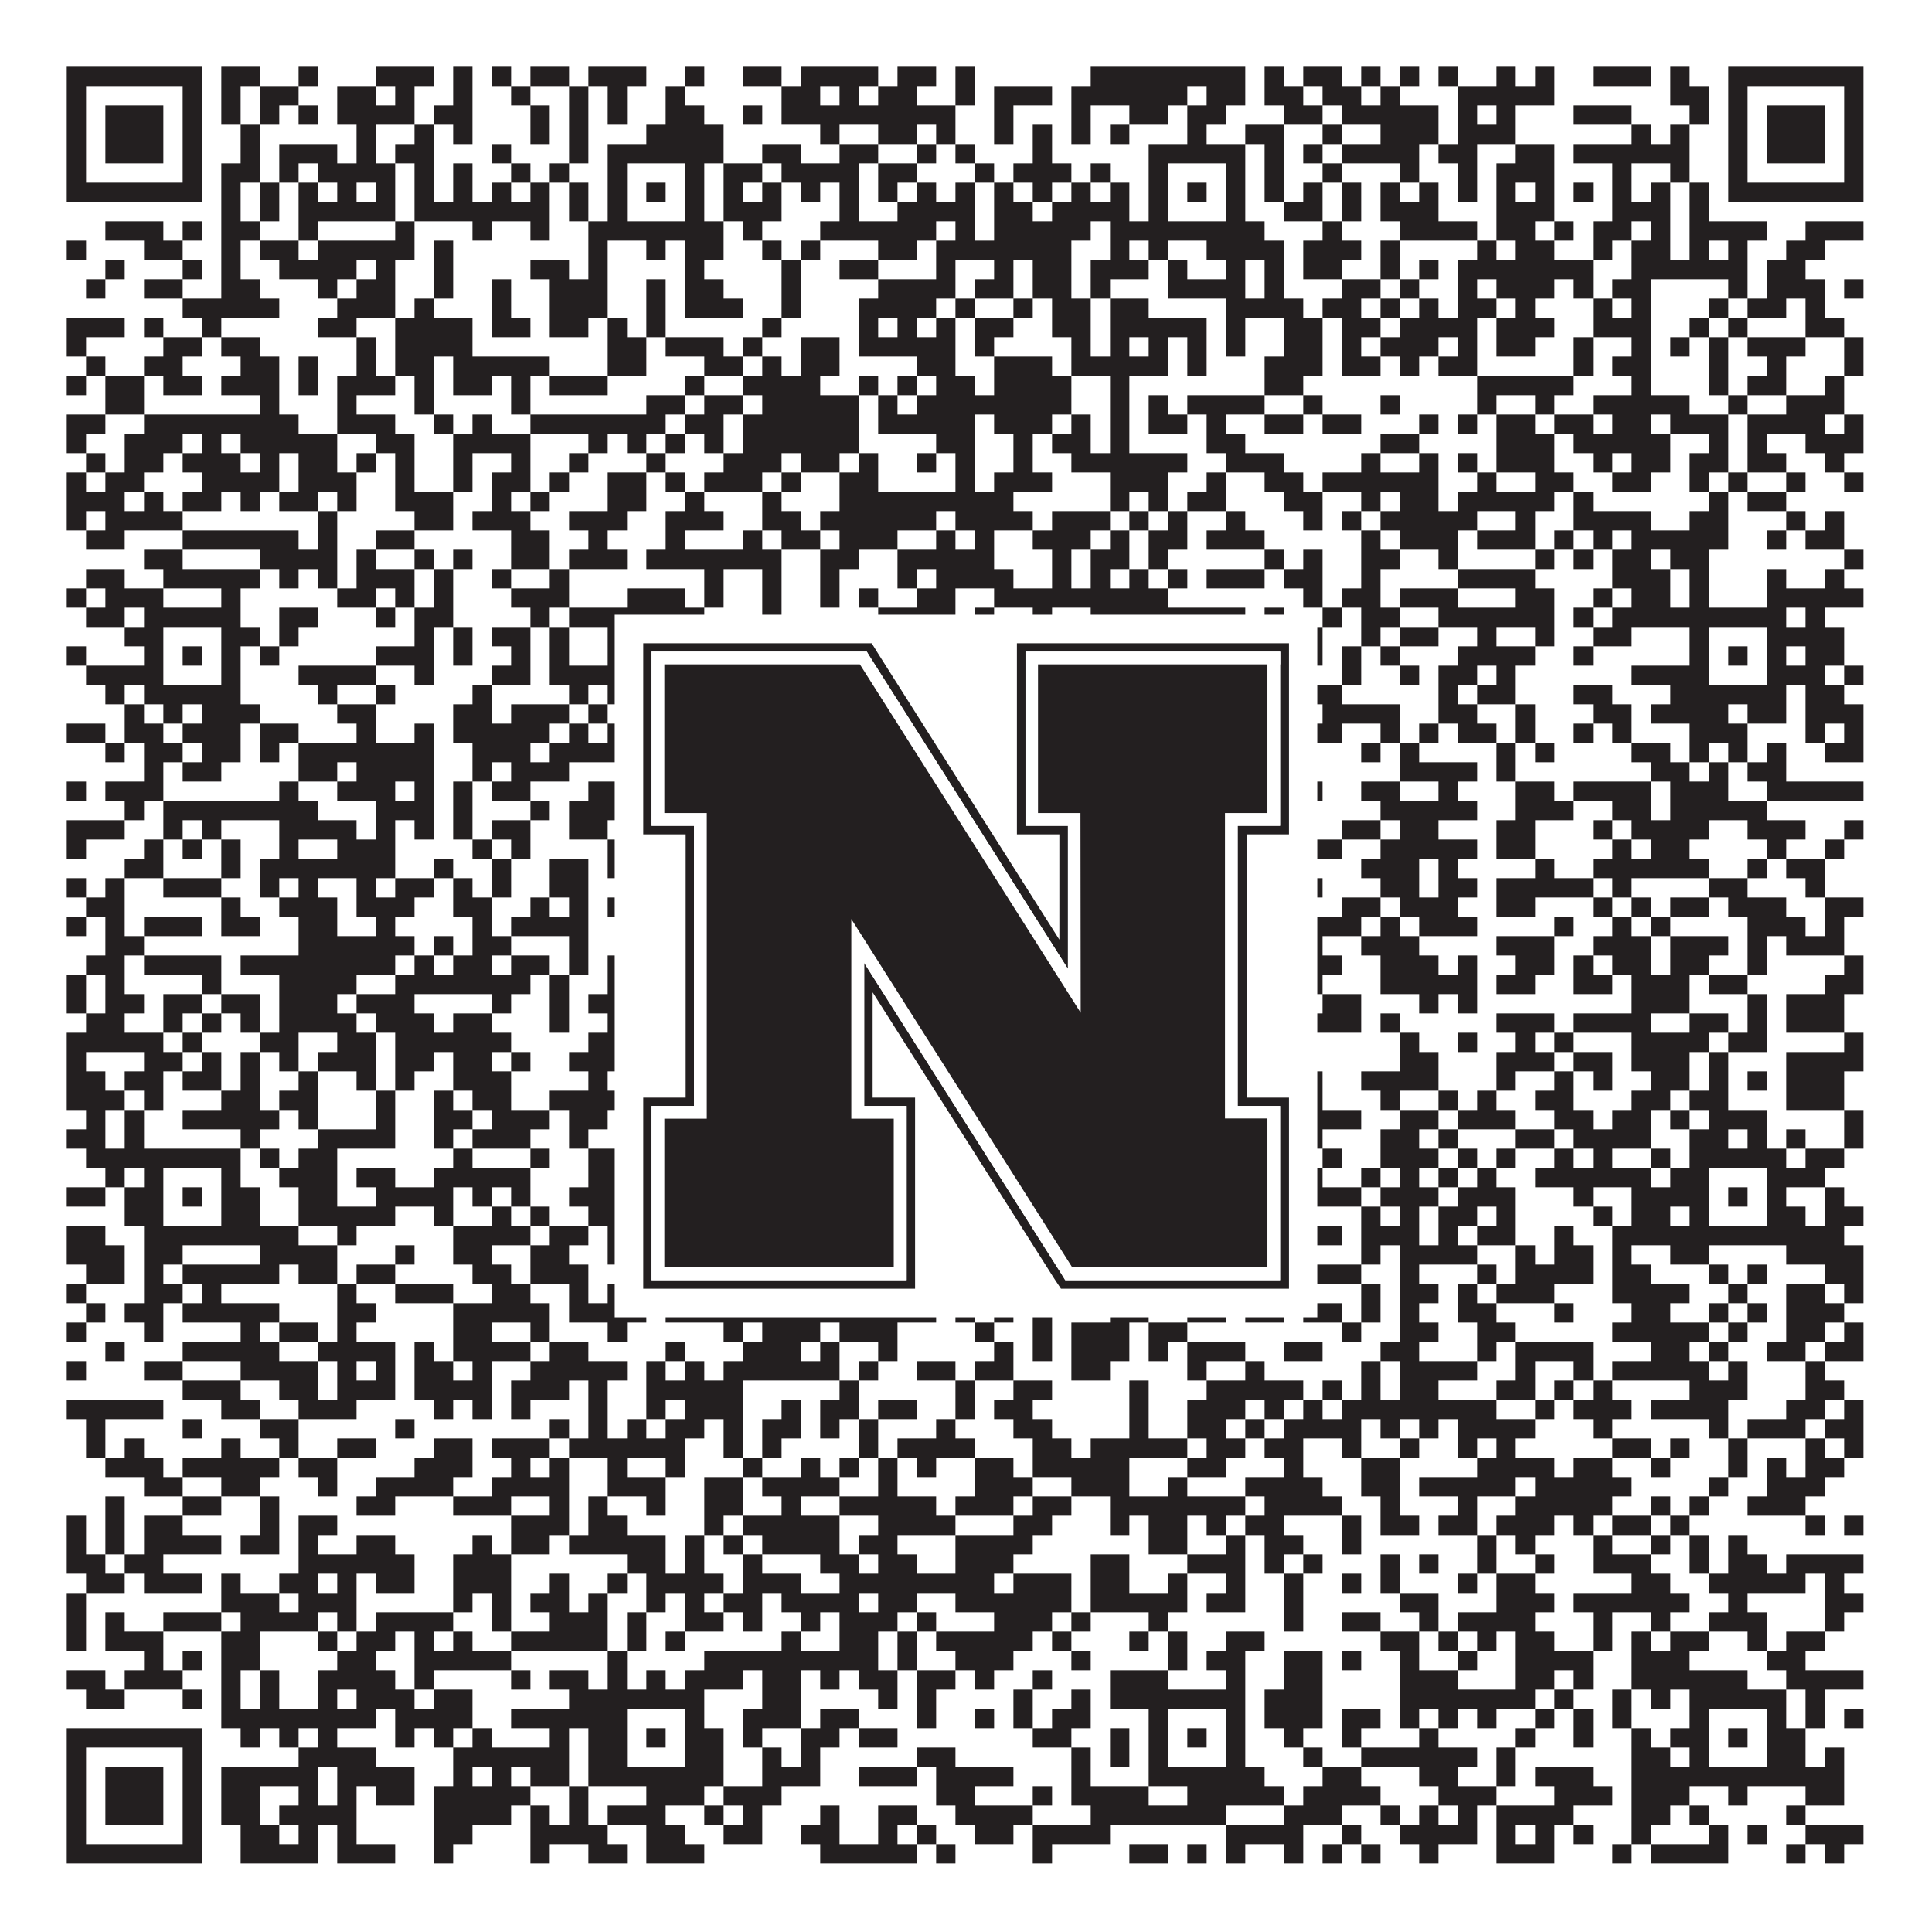 <?xml version="1.0"?>
<svg xmlns="http://www.w3.org/2000/svg" xmlns:xlink="http://www.w3.org/1999/xlink" version="1.1" width="1100px" height="1100px" viewBox="0 0 1100 1100"><rect x="0" y="0" width="1100" height="1100" fill="#ffffff" fill-opacity="1"/><path fill="#231f20" fill-opacity="1" d="M38,38L115,38L115,49L38,49ZM126,38L148,38L148,49L126,49ZM170,38L181,38L181,49L170,49ZM214,38L247,38L247,49L214,49ZM258,38L269,38L269,49L258,49ZM280,38L291,38L291,49L280,49ZM302,38L324,38L324,49L302,49ZM335,38L368,38L368,49L335,49ZM390,38L401,38L401,49L390,49ZM423,38L445,38L445,49L423,49ZM456,38L500,38L500,49L456,49ZM511,38L533,38L533,49L511,49ZM544,38L555,38L555,49L544,49ZM621,38L709,38L709,49L621,49ZM720,38L731,38L731,49L720,49ZM742,38L764,38L764,49L742,49ZM775,38L786,38L786,49L775,49ZM797,38L808,38L808,49L797,49ZM819,38L830,38L830,49L819,49ZM852,38L863,38L863,49L852,49ZM874,38L885,38L885,49L874,49ZM907,38L940,38L940,49L907,49ZM951,38L962,38L962,49L951,49ZM984,38L1061,38L1061,49L984,49ZM38,49L49,49L49,60L38,60ZM104,49L115,49L115,60L104,60ZM126,49L137,49L137,60L126,60ZM148,49L170,49L170,60L148,60ZM192,49L214,49L214,60L192,60ZM225,49L236,49L236,60L225,60ZM258,49L269,49L269,60L258,60ZM291,49L302,49L302,60L291,60ZM324,49L335,49L335,60L324,60ZM346,49L357,49L357,60L346,60ZM379,49L390,49L390,60L379,60ZM445,49L467,49L467,60L445,60ZM478,49L489,49L489,60L478,60ZM500,49L522,49L522,60L500,60ZM544,49L555,49L555,60L544,60ZM566,49L599,49L599,60L566,60ZM610,49L676,49L676,60L610,60ZM687,49L709,49L709,60L687,60ZM720,49L742,49L742,60L720,60ZM753,49L775,49L775,60L753,60ZM786,49L797,49L797,60L786,60ZM830,49L885,49L885,60L830,60ZM951,49L973,49L973,60L951,60ZM984,49L995,49L995,60L984,60ZM1050,49L1061,49L1061,60L1050,60ZM38,60L49,60L49,71L38,71ZM60,60L93,60L93,71L60,71ZM104,60L115,60L115,71L104,71ZM126,60L137,60L137,71L126,71ZM148,60L159,60L159,71L148,71ZM170,60L181,60L181,71L170,71ZM192,60L236,60L236,71L192,71ZM247,60L269,60L269,71L247,71ZM302,60L313,60L313,71L302,71ZM324,60L335,60L335,71L324,71ZM346,60L357,60L357,71L346,71ZM379,60L401,60L401,71L379,71ZM423,60L434,60L434,71L423,71ZM445,60L544,60L544,71L445,71ZM566,60L577,60L577,71L566,71ZM610,60L621,60L621,71L610,71ZM643,60L665,60L665,71L643,71ZM676,60L698,60L698,71L676,71ZM731,60L753,60L753,71L731,71ZM764,60L819,60L819,71L764,71ZM830,60L841,60L841,71L830,71ZM852,60L863,60L863,71L852,71ZM896,60L929,60L929,71L896,71ZM962,60L973,60L973,71L962,71ZM984,60L995,60L995,71L984,71ZM1006,60L1039,60L1039,71L1006,71ZM1050,60L1061,60L1061,71L1050,71ZM38,71L49,71L49,82L38,82ZM60,71L93,71L93,82L60,82ZM104,71L115,71L115,82L104,82ZM137,71L148,71L148,82L137,82ZM203,71L214,71L214,82L203,82ZM236,71L247,71L247,82L236,82ZM258,71L269,71L269,82L258,82ZM302,71L313,71L313,82L302,82ZM324,71L335,71L335,82L324,82ZM368,71L412,71L412,82L368,82ZM467,71L478,71L478,82L467,82ZM500,71L522,71L522,82L500,82ZM533,71L544,71L544,82L533,82ZM566,71L577,71L577,82L566,82ZM588,71L599,71L599,82L588,82ZM610,71L621,71L621,82L610,82ZM632,71L643,71L643,82L632,82ZM676,71L687,71L687,82L676,82ZM709,71L731,71L731,82L709,82ZM753,71L764,71L764,82L753,82ZM786,71L819,71L819,82L786,82ZM830,71L863,71L863,82L830,82ZM929,71L940,71L940,82L929,82ZM951,71L962,71L962,82L951,82ZM984,71L995,71L995,82L984,82ZM1006,71L1039,71L1039,82L1006,82ZM1050,71L1061,71L1061,82L1050,82ZM38,82L49,82L49,93L38,93ZM60,82L93,82L93,93L60,93ZM104,82L115,82L115,93L104,93ZM137,82L148,82L148,93L137,93ZM159,82L192,82L192,93L159,93ZM203,82L214,82L214,93L203,93ZM225,82L247,82L247,93L225,93ZM280,82L291,82L291,93L280,93ZM324,82L335,82L335,93L324,93ZM346,82L412,82L412,93L346,93ZM434,82L456,82L456,93L434,93ZM478,82L500,82L500,93L478,93ZM522,82L533,82L533,93L522,93ZM544,82L555,82L555,93L544,93ZM588,82L599,82L599,93L588,93ZM654,82L709,82L709,93L654,93ZM720,82L731,82L731,93L720,93ZM742,82L753,82L753,93L742,93ZM764,82L808,82L808,93L764,93ZM819,82L841,82L841,93L819,93ZM863,82L885,82L885,93L863,93ZM896,82L962,82L962,93L896,93ZM984,82L995,82L995,93L984,93ZM1006,82L1039,82L1039,93L1006,93ZM1050,82L1061,82L1061,93L1050,93ZM38,93L49,93L49,104L38,104ZM104,93L115,93L115,104L104,104ZM126,93L148,93L148,104L126,104ZM159,93L170,93L170,104L159,104ZM181,93L225,93L225,104L181,104ZM236,93L247,93L247,104L236,104ZM258,93L269,93L269,104L258,104ZM291,93L302,93L302,104L291,104ZM313,93L324,93L324,104L313,104ZM346,93L357,93L357,104L346,104ZM390,93L401,93L401,104L390,104ZM412,93L434,93L434,104L412,104ZM445,93L489,93L489,104L445,104ZM500,93L522,93L522,104L500,104ZM555,93L566,93L566,104L555,104ZM577,93L610,93L610,104L577,104ZM621,93L632,93L632,104L621,104ZM654,93L665,93L665,104L654,104ZM698,93L709,93L709,104L698,104ZM720,93L731,93L731,104L720,104ZM753,93L764,93L764,104L753,104ZM797,93L808,93L808,104L797,104ZM830,93L841,93L841,104L830,104ZM852,93L885,93L885,104L852,104ZM918,93L929,93L929,104L918,104ZM951,93L962,93L962,104L951,104ZM984,93L995,93L995,104L984,104ZM1050,93L1061,93L1061,104L1050,104ZM38,104L115,104L115,115L38,115ZM126,104L137,104L137,115L126,115ZM148,104L159,104L159,115L148,115ZM170,104L181,104L181,115L170,115ZM192,104L203,104L203,115L192,115ZM214,104L225,104L225,115L214,115ZM236,104L247,104L247,115L236,115ZM258,104L269,104L269,115L258,115ZM280,104L291,104L291,115L280,115ZM302,104L313,104L313,115L302,115ZM324,104L335,104L335,115L324,115ZM346,104L357,104L357,115L346,115ZM368,104L379,104L379,115L368,115ZM390,104L401,104L401,115L390,115ZM412,104L423,104L423,115L412,115ZM434,104L445,104L445,115L434,115ZM456,104L467,104L467,115L456,115ZM478,104L489,104L489,115L478,115ZM500,104L511,104L511,115L500,115ZM522,104L533,104L533,115L522,115ZM544,104L555,104L555,115L544,115ZM566,104L577,104L577,115L566,115ZM588,104L599,104L599,115L588,115ZM610,104L621,104L621,115L610,115ZM632,104L643,104L643,115L632,115ZM654,104L665,104L665,115L654,115ZM676,104L687,104L687,115L676,115ZM698,104L709,104L709,115L698,115ZM720,104L731,104L731,115L720,115ZM742,104L753,104L753,115L742,115ZM764,104L775,104L775,115L764,115ZM786,104L797,104L797,115L786,115ZM808,104L819,104L819,115L808,115ZM830,104L841,104L841,115L830,115ZM852,104L863,104L863,115L852,115ZM874,104L885,104L885,115L874,115ZM896,104L907,104L907,115L896,115ZM918,104L929,104L929,115L918,115ZM940,104L951,104L951,115L940,115ZM962,104L973,104L973,115L962,115ZM984,104L1061,104L1061,115L984,115ZM126,115L137,115L137,126L126,126ZM148,115L159,115L159,126L148,126ZM170,115L225,115L225,126L170,126ZM236,115L313,115L313,126L236,126ZM324,115L335,115L335,126L324,126ZM346,115L357,115L357,126L346,126ZM390,115L401,115L401,126L390,126ZM412,115L445,115L445,126L412,126ZM478,115L489,115L489,126L478,126ZM511,115L555,115L555,126L511,126ZM566,115L588,115L588,126L566,126ZM599,115L643,115L643,126L599,126ZM654,115L665,115L665,126L654,126ZM698,115L709,115L709,126L698,126ZM731,115L753,115L753,126L731,126ZM764,115L775,115L775,126L764,126ZM786,115L819,115L819,126L786,126ZM852,115L885,115L885,126L852,126ZM918,115L951,115L951,126L918,126ZM962,115L973,115L973,126L962,126ZM60,126L93,126L93,137L60,137ZM104,126L115,126L115,137L104,137ZM126,126L148,126L148,137L126,137ZM170,126L181,126L181,137L170,137ZM225,126L236,126L236,137L225,137ZM269,126L280,126L280,137L269,137ZM302,126L313,126L313,137L302,137ZM335,126L412,126L412,137L335,137ZM423,126L434,126L434,137L423,137ZM467,126L533,126L533,137L467,137ZM544,126L555,126L555,137L544,137ZM566,126L621,126L621,137L566,137ZM632,126L720,126L720,137L632,137ZM753,126L764,126L764,137L753,137ZM797,126L841,126L841,137L797,137ZM852,126L874,126L874,137L852,137ZM885,126L896,126L896,137L885,137ZM907,126L929,126L929,137L907,137ZM940,126L951,126L951,137L940,137ZM962,126L1006,126L1006,137L962,137ZM1028,126L1061,126L1061,137L1028,137ZM38,137L49,137L49,148L38,148ZM82,137L104,137L104,148L82,148ZM126,137L137,137L137,148L126,148ZM148,137L170,137L170,148L148,148ZM181,137L236,137L236,148L181,148ZM247,137L258,137L258,148L247,148ZM335,137L346,137L346,148L335,148ZM368,137L379,137L379,148L368,148ZM390,137L412,137L412,148L390,148ZM434,137L445,137L445,148L434,148ZM456,137L467,137L467,148L456,148ZM500,137L522,137L522,148L500,148ZM533,137L610,137L610,148L533,148ZM632,137L643,137L643,148L632,148ZM654,137L665,137L665,148L654,148ZM687,137L731,137L731,148L687,148ZM742,137L775,137L775,148L742,148ZM786,137L797,137L797,148L786,148ZM841,137L852,137L852,148L841,148ZM863,137L885,137L885,148L863,148ZM907,137L918,137L918,148L907,148ZM929,137L951,137L951,148L929,148ZM962,137L973,137L973,148L962,148ZM984,137L995,137L995,148L984,148ZM1017,137L1039,137L1039,148L1017,148ZM60,148L71,148L71,159L60,159ZM104,148L115,148L115,159L104,159ZM126,148L137,148L137,159L126,159ZM159,148L203,148L203,159L159,159ZM214,148L225,148L225,159L214,159ZM247,148L258,148L258,159L247,159ZM302,148L324,148L324,159L302,159ZM335,148L346,148L346,159L335,159ZM390,148L401,148L401,159L390,159ZM445,148L456,148L456,159L445,159ZM478,148L500,148L500,159L478,159ZM533,148L544,148L544,159L533,159ZM566,148L577,148L577,159L566,159ZM588,148L610,148L610,159L588,159ZM621,148L654,148L654,159L621,159ZM665,148L676,148L676,159L665,159ZM698,148L709,148L709,159L698,159ZM720,148L731,148L731,159L720,159ZM742,148L764,148L764,159L742,159ZM786,148L797,148L797,159L786,159ZM808,148L819,148L819,159L808,159ZM830,148L907,148L907,159L830,159ZM929,148L995,148L995,159L929,159ZM1006,148L1028,148L1028,159L1006,159ZM49,159L60,159L60,170L49,170ZM82,159L104,159L104,170L82,170ZM126,159L148,159L148,170L126,170ZM181,159L192,159L192,170L181,170ZM203,159L225,159L225,170L203,170ZM247,159L258,159L258,170L247,170ZM280,159L291,159L291,170L280,170ZM313,159L346,159L346,170L313,170ZM368,159L379,159L379,170L368,170ZM390,159L412,159L412,170L390,170ZM445,159L456,159L456,170L445,170ZM500,159L544,159L544,170L500,170ZM555,159L577,159L577,170L555,170ZM588,159L610,159L610,170L588,170ZM621,159L632,159L632,170L621,170ZM665,159L709,159L709,170L665,170ZM720,159L731,159L731,170L720,170ZM764,159L786,159L786,170L764,170ZM797,159L808,159L808,170L797,170ZM830,159L841,159L841,170L830,170ZM852,159L885,159L885,170L852,170ZM896,159L907,159L907,170L896,170ZM918,159L940,159L940,170L918,170ZM984,159L995,159L995,170L984,170ZM1006,159L1039,159L1039,170L1006,170ZM1050,159L1061,159L1061,170L1050,170ZM104,170L159,170L159,181L104,181ZM192,170L225,170L225,181L192,181ZM236,170L247,170L247,181L236,181ZM280,170L291,170L291,181L280,181ZM313,170L346,170L346,181L313,181ZM368,170L379,170L379,181L368,181ZM390,170L423,170L423,181L390,181ZM445,170L456,170L456,181L445,181ZM489,170L533,170L533,181L489,181ZM544,170L555,170L555,181L544,181ZM577,170L588,170L588,181L577,181ZM599,170L621,170L621,181L599,181ZM632,170L654,170L654,181L632,181ZM698,170L742,170L742,181L698,181ZM753,170L775,170L775,181L753,181ZM786,170L797,170L797,181L786,181ZM808,170L819,170L819,181L808,181ZM830,170L852,170L852,181L830,181ZM863,170L874,170L874,181L863,181ZM907,170L918,170L918,181L907,181ZM929,170L940,170L940,181L929,181ZM973,170L984,170L984,181L973,181ZM995,170L1017,170L1017,181L995,181ZM1028,170L1039,170L1039,181L1028,181ZM38,181L71,181L71,192L38,192ZM82,181L93,181L93,192L82,192ZM115,181L126,181L126,192L115,192ZM181,181L203,181L203,192L181,192ZM225,181L269,181L269,192L225,192ZM280,181L302,181L302,192L280,192ZM313,181L335,181L335,192L313,192ZM346,181L357,181L357,192L346,192ZM368,181L379,181L379,192L368,192ZM434,181L445,181L445,192L434,192ZM489,181L500,181L500,192L489,192ZM511,181L522,181L522,192L511,192ZM533,181L544,181L544,192L533,192ZM555,181L577,181L577,192L555,192ZM599,181L621,181L621,192L599,192ZM632,181L687,181L687,192L632,192ZM698,181L709,181L709,192L698,192ZM731,181L753,181L753,192L731,192ZM764,181L786,181L786,192L764,192ZM797,181L841,181L841,192L797,192ZM852,181L885,181L885,192L852,192ZM907,181L940,181L940,192L907,192ZM962,181L973,181L973,192L962,192ZM984,181L995,181L995,192L984,192ZM1028,181L1050,181L1050,192L1028,192ZM38,192L49,192L49,203L38,203ZM93,192L115,192L115,203L93,203ZM126,192L148,192L148,203L126,203ZM203,192L214,192L214,203L203,203ZM225,192L269,192L269,203L225,203ZM346,192L368,192L368,203L346,203ZM379,192L412,192L412,203L379,203ZM423,192L434,192L434,203L423,203ZM456,192L478,192L478,203L456,203ZM489,192L544,192L544,203L489,203ZM555,192L566,192L566,203L555,203ZM610,192L621,192L621,203L610,203ZM632,192L643,192L643,203L632,203ZM654,192L665,192L665,203L654,203ZM676,192L687,192L687,203L676,203ZM698,192L709,192L709,203L698,203ZM731,192L753,192L753,203L731,203ZM764,192L775,192L775,203L764,203ZM786,192L819,192L819,203L786,203ZM830,192L841,192L841,203L830,203ZM852,192L874,192L874,203L852,203ZM896,192L907,192L907,203L896,203ZM929,192L940,192L940,203L929,203ZM951,192L962,192L962,203L951,203ZM973,192L984,192L984,203L973,203ZM995,192L1028,192L1028,203L995,203ZM1050,192L1061,192L1061,203L1050,203ZM49,203L60,203L60,214L49,214ZM82,203L104,203L104,214L82,214ZM137,203L159,203L159,214L137,214ZM170,203L181,203L181,214L170,214ZM203,203L214,203L214,214L203,214ZM225,203L247,203L247,214L225,214ZM258,203L313,203L313,214L258,214ZM346,203L368,203L368,214L346,214ZM401,203L423,203L423,214L401,214ZM434,203L445,203L445,214L434,214ZM456,203L478,203L478,214L456,214ZM522,203L544,203L544,214L522,214ZM566,203L599,203L599,214L566,214ZM610,203L665,203L665,214L610,214ZM676,203L687,203L687,214L676,214ZM720,203L753,203L753,214L720,214ZM764,203L786,203L786,214L764,214ZM797,203L808,203L808,214L797,214ZM819,203L841,203L841,214L819,214ZM896,203L907,203L907,214L896,214ZM918,203L940,203L940,214L918,214ZM973,203L984,203L984,214L973,214ZM1006,203L1017,203L1017,214L1006,214ZM1050,203L1061,203L1061,214L1050,214ZM38,214L49,214L49,225L38,225ZM60,214L82,214L82,225L60,225ZM93,214L115,214L115,225L93,225ZM126,214L159,214L159,225L126,225ZM170,214L181,214L181,225L170,225ZM192,214L225,214L225,225L192,225ZM236,214L247,214L247,225L236,225ZM258,214L280,214L280,225L258,225ZM291,214L302,214L302,225L291,225ZM313,214L346,214L346,225L313,225ZM390,214L401,214L401,225L390,225ZM423,214L467,214L467,225L423,225ZM489,214L500,214L500,225L489,225ZM511,214L522,214L522,225L511,225ZM533,214L555,214L555,225L533,225ZM566,214L610,214L610,225L566,225ZM632,214L643,214L643,225L632,225ZM720,214L742,214L742,225L720,225ZM841,214L896,214L896,225L841,225ZM929,214L940,214L940,225L929,225ZM973,214L984,214L984,225L973,225ZM995,214L1017,214L1017,225L995,225ZM1039,214L1050,214L1050,225L1039,225ZM60,225L82,225L82,236L60,236ZM148,225L159,225L159,236L148,236ZM192,225L203,225L203,236L192,236ZM236,225L247,225L247,236L236,236ZM291,225L302,225L302,236L291,236ZM368,225L390,225L390,236L368,236ZM401,225L423,225L423,236L401,236ZM434,225L489,225L489,236L434,236ZM500,225L511,225L511,236L500,236ZM522,225L610,225L610,236L522,236ZM632,225L643,225L643,236L632,236ZM654,225L665,225L665,236L654,236ZM676,225L720,225L720,236L676,236ZM742,225L753,225L753,236L742,236ZM786,225L797,225L797,236L786,236ZM841,225L852,225L852,236L841,236ZM874,225L885,225L885,236L874,236ZM907,225L962,225L962,236L907,236ZM984,225L995,225L995,236L984,236ZM1017,225L1050,225L1050,236L1017,236ZM38,236L60,236L60,247L38,247ZM82,236L170,236L170,247L82,247ZM192,236L225,236L225,247L192,247ZM247,236L258,236L258,247L247,247ZM269,236L280,236L280,247L269,247ZM302,236L379,236L379,247L302,247ZM390,236L412,236L412,247L390,247ZM423,236L489,236L489,247L423,247ZM500,236L555,236L555,247L500,247ZM566,236L599,236L599,247L566,247ZM610,236L621,236L621,247L610,247ZM632,236L643,236L643,247L632,247ZM654,236L676,236L676,247L654,247ZM687,236L698,236L698,247L687,247ZM720,236L742,236L742,247L720,247ZM753,236L775,236L775,247L753,247ZM808,236L819,236L819,247L808,247ZM830,236L841,236L841,247L830,247ZM852,236L874,236L874,247L852,247ZM885,236L907,236L907,247L885,247ZM918,236L940,236L940,247L918,247ZM951,236L984,236L984,247L951,247ZM995,236L1039,236L1039,247L995,247ZM1050,236L1061,236L1061,247L1050,247ZM38,247L49,247L49,258L38,258ZM71,247L104,247L104,258L71,258ZM115,247L126,247L126,258L115,258ZM137,247L192,247L192,258L137,258ZM214,247L236,247L236,258L214,258ZM258,247L302,247L302,258L258,258ZM335,247L346,247L346,258L335,258ZM357,247L368,247L368,258L357,258ZM379,247L390,247L390,258L379,258ZM401,247L412,247L412,258L401,258ZM423,247L489,247L489,258L423,258ZM533,247L555,247L555,258L533,258ZM577,247L588,247L588,258L577,258ZM599,247L621,247L621,258L599,258ZM632,247L643,247L643,258L632,258ZM687,247L709,247L709,258L687,258ZM786,247L808,247L808,258L786,258ZM852,247L885,247L885,258L852,258ZM896,247L951,247L951,258L896,258ZM973,247L984,247L984,258L973,258ZM995,247L1006,247L1006,258L995,258ZM1028,247L1061,247L1061,258L1028,258ZM49,258L60,258L60,269L49,269ZM71,258L93,258L93,269L71,269ZM104,258L137,258L137,269L104,269ZM148,258L159,258L159,269L148,269ZM170,258L192,258L192,269L170,269ZM203,258L214,258L214,269L203,269ZM225,258L236,258L236,269L225,269ZM258,258L269,258L269,269L258,269ZM291,258L302,258L302,269L291,269ZM324,258L335,258L335,269L324,269ZM368,258L379,258L379,269L368,269ZM412,258L445,258L445,269L412,269ZM456,258L478,258L478,269L456,269ZM489,258L500,258L500,269L489,269ZM522,258L533,258L533,269L522,269ZM544,258L555,258L555,269L544,269ZM577,258L588,258L588,269L577,269ZM610,258L676,258L676,269L610,269ZM698,258L731,258L731,269L698,269ZM775,258L786,258L786,269L775,269ZM808,258L819,258L819,269L808,269ZM830,258L841,258L841,269L830,269ZM852,258L885,258L885,269L852,269ZM907,258L918,258L918,269L907,269ZM929,258L951,258L951,269L929,269ZM962,258L984,258L984,269L962,269ZM995,258L1017,258L1017,269L995,269ZM1039,258L1050,258L1050,269L1039,269ZM38,269L49,269L49,280L38,280ZM60,269L82,269L82,280L60,280ZM115,269L159,269L159,280L115,280ZM170,269L203,269L203,280L170,280ZM225,269L236,269L236,280L225,280ZM258,269L269,269L269,280L258,280ZM280,269L302,269L302,280L280,280ZM313,269L324,269L324,280L313,280ZM346,269L368,269L368,280L346,280ZM379,269L390,269L390,280L379,280ZM401,269L434,269L434,280L401,280ZM445,269L456,269L456,280L445,280ZM478,269L500,269L500,280L478,280ZM544,269L555,269L555,280L544,280ZM566,269L599,269L599,280L566,280ZM632,269L665,269L665,280L632,280ZM687,269L698,269L698,280L687,280ZM720,269L742,269L742,280L720,280ZM753,269L819,269L819,280L753,280ZM841,269L852,269L852,280L841,280ZM874,269L896,269L896,280L874,280ZM918,269L940,269L940,280L918,280ZM962,269L973,269L973,280L962,280ZM984,269L995,269L995,280L984,280ZM1017,269L1028,269L1028,280L1017,280ZM1050,269L1061,269L1061,280L1050,280ZM38,280L71,280L71,291L38,291ZM82,280L93,280L93,291L82,291ZM104,280L126,280L126,291L104,291ZM137,280L148,280L148,291L137,291ZM159,280L181,280L181,291L159,291ZM192,280L203,280L203,291L192,291ZM225,280L258,280L258,291L225,291ZM280,280L291,280L291,291L280,291ZM302,280L313,280L313,291L302,291ZM346,280L368,280L368,291L346,291ZM390,280L401,280L401,291L390,291ZM434,280L445,280L445,291L434,291ZM478,280L577,280L577,291L478,291ZM632,280L643,280L643,291L632,291ZM654,280L665,280L665,291L654,291ZM676,280L698,280L698,291L676,291ZM731,280L753,280L753,291L731,291ZM775,280L786,280L786,291L775,291ZM797,280L819,280L819,291L797,291ZM830,280L885,280L885,291L830,291ZM896,280L907,280L907,291L896,291ZM973,280L984,280L984,291L973,291ZM995,280L1017,280L1017,291L995,291ZM38,291L49,291L49,302L38,302ZM60,291L104,291L104,302L60,302ZM181,291L192,291L192,302L181,302ZM236,291L258,291L258,302L236,302ZM269,291L302,291L302,302L269,302ZM324,291L357,291L357,302L324,302ZM379,291L412,291L412,302L379,302ZM434,291L456,291L456,302L434,302ZM467,291L533,291L533,302L467,302ZM544,291L588,291L588,302L544,302ZM599,291L632,291L632,302L599,302ZM643,291L654,291L654,302L643,302ZM665,291L676,291L676,302L665,302ZM698,291L709,291L709,302L698,302ZM742,291L753,291L753,302L742,302ZM764,291L775,291L775,302L764,302ZM786,291L841,291L841,302L786,302ZM863,291L874,291L874,302L863,302ZM896,291L940,291L940,302L896,302ZM962,291L984,291L984,302L962,302ZM1017,291L1028,291L1028,302L1017,302ZM1039,291L1050,291L1050,302L1039,302ZM49,302L71,302L71,313L49,313ZM104,302L170,302L170,313L104,313ZM181,302L192,302L192,313L181,313ZM214,302L236,302L236,313L214,313ZM291,302L313,302L313,313L291,313ZM335,302L346,302L346,313L335,313ZM379,302L390,302L390,313L379,313ZM423,302L434,302L434,313L423,313ZM445,302L467,302L467,313L445,313ZM478,302L511,302L511,313L478,313ZM533,302L544,302L544,313L533,313ZM555,302L566,302L566,313L555,313ZM588,302L621,302L621,313L588,313ZM632,302L643,302L643,313L632,313ZM654,302L676,302L676,313L654,313ZM687,302L720,302L720,313L687,313ZM775,302L786,302L786,313L775,313ZM797,302L830,302L830,313L797,313ZM841,302L874,302L874,313L841,313ZM885,302L896,302L896,313L885,313ZM907,302L918,302L918,313L907,313ZM929,302L984,302L984,313L929,313ZM1006,302L1017,302L1017,313L1006,313ZM1028,302L1050,302L1050,313L1028,313ZM82,313L104,313L104,324L82,324ZM148,313L192,313L192,324L148,324ZM203,313L214,313L214,324L203,324ZM236,313L247,313L247,324L236,324ZM258,313L269,313L269,324L258,324ZM291,313L313,313L313,324L291,324ZM324,313L357,313L357,324L324,324ZM368,313L445,313L445,324L368,324ZM467,313L489,313L489,324L467,324ZM511,313L566,313L566,324L511,324ZM599,313L610,313L610,324L599,324ZM621,313L643,313L643,324L621,324ZM654,313L665,313L665,324L654,324ZM720,313L731,313L731,324L720,324ZM742,313L753,313L753,324L742,324ZM775,313L797,313L797,324L775,324ZM819,313L830,313L830,324L819,324ZM874,313L885,313L885,324L874,324ZM896,313L907,313L907,324L896,324ZM918,313L940,313L940,324L918,324ZM951,313L973,313L973,324L951,324ZM1050,313L1061,313L1061,324L1050,324ZM49,324L71,324L71,335L49,335ZM93,324L148,324L148,335L93,335ZM159,324L170,324L170,335L159,335ZM181,324L192,324L192,335L181,335ZM203,324L236,324L236,335L203,335ZM247,324L258,324L258,335L247,335ZM280,324L291,324L291,335L280,335ZM313,324L324,324L324,335L313,335ZM401,324L412,324L412,335L401,335ZM434,324L445,324L445,335L434,335ZM467,324L478,324L478,335L467,335ZM511,324L522,324L522,335L511,335ZM533,324L577,324L577,335L533,335ZM599,324L610,324L610,335L599,335ZM621,324L632,324L632,335L621,335ZM643,324L654,324L654,335L643,335ZM665,324L676,324L676,335L665,335ZM687,324L720,324L720,335L687,335ZM731,324L753,324L753,335L731,335ZM775,324L786,324L786,335L775,335ZM830,324L874,324L874,335L830,335ZM918,324L951,324L951,335L918,335ZM962,324L973,324L973,335L962,335ZM1006,324L1017,324L1017,335L1006,335ZM1039,324L1050,324L1050,335L1039,335ZM38,335L49,335L49,346L38,346ZM60,335L93,335L93,346L60,346ZM126,335L137,335L137,346L126,346ZM192,335L214,335L214,346L192,346ZM225,335L236,335L236,346L225,346ZM247,335L258,335L258,346L247,346ZM291,335L324,335L324,346L291,346ZM357,335L390,335L390,346L357,346ZM401,335L412,335L412,346L401,346ZM434,335L445,335L445,346L434,346ZM467,335L478,335L478,346L467,346ZM489,335L500,335L500,346L489,346ZM522,335L544,335L544,346L522,346ZM566,335L665,335L665,346L566,346ZM742,335L753,335L753,346L742,346ZM764,335L786,335L786,346L764,346ZM797,335L830,335L830,346L797,346ZM863,335L885,335L885,346L863,346ZM907,335L918,335L918,346L907,346ZM929,335L951,335L951,346L929,346ZM962,335L973,335L973,346L962,346ZM1006,335L1061,335L1061,346L1006,346ZM49,346L71,346L71,357L49,357ZM82,346L137,346L137,357L82,357ZM159,346L181,346L181,357L159,357ZM214,346L225,346L225,357L214,357ZM236,346L258,346L258,357L236,357ZM302,346L313,346L313,357L302,357ZM324,346L401,346L401,357L324,357ZM434,346L445,346L445,357L434,357ZM500,346L544,346L544,357L500,357ZM555,346L566,346L566,357L555,357ZM588,346L599,346L599,357L588,357ZM621,346L709,346L709,357L621,357ZM720,346L731,346L731,357L720,357ZM753,346L764,346L764,357L753,357ZM775,346L797,346L797,357L775,357ZM819,346L885,346L885,357L819,357ZM896,346L907,346L907,357L896,357ZM918,346L1017,346L1017,357L918,357ZM1028,346L1039,346L1039,357L1028,357ZM71,357L93,357L93,368L71,368ZM126,357L148,357L148,368L126,368ZM159,357L170,357L170,368L159,368ZM236,357L247,357L247,368L236,368ZM258,357L269,357L269,368L258,368ZM280,357L302,357L302,368L280,368ZM313,357L324,357L324,368L313,368ZM346,357L357,357L357,368L346,368ZM390,357L412,357L412,368L390,368ZM434,357L489,357L489,368L434,368ZM500,357L533,357L533,368L500,368ZM544,357L566,357L566,368L544,368ZM577,357L588,357L588,368L577,368ZM599,357L621,357L621,368L599,368ZM632,357L643,357L643,368L632,368ZM654,357L665,357L665,368L654,368ZM698,357L709,357L709,368L698,368ZM742,357L753,357L753,368L742,368ZM775,357L786,357L786,368L775,368ZM797,357L819,357L819,368L797,368ZM841,357L852,357L852,368L841,368ZM874,357L885,357L885,368L874,368ZM907,357L929,357L929,368L907,368ZM962,357L973,357L973,368L962,368ZM1006,357L1050,357L1050,368L1006,368ZM38,368L49,368L49,379L38,379ZM82,368L93,368L93,379L82,379ZM104,368L115,368L115,379L104,379ZM126,368L137,368L137,379L126,379ZM148,368L159,368L159,379L148,379ZM214,368L247,368L247,379L214,379ZM258,368L269,368L269,379L258,379ZM291,368L302,368L302,379L291,379ZM313,368L324,368L324,379L313,379ZM346,368L357,368L357,379L346,379ZM368,368L379,368L379,379L368,379ZM390,368L445,368L445,379L390,379ZM456,368L478,368L478,379L456,379ZM511,368L522,368L522,379L511,379ZM533,368L544,368L544,379L533,379ZM566,368L599,368L599,379L566,379ZM610,368L621,368L621,379L610,379ZM632,368L665,368L665,379L632,379ZM676,368L687,368L687,379L676,379ZM698,368L720,368L720,379L698,379ZM731,368L753,368L753,379L731,379ZM764,368L775,368L775,379L764,379ZM786,368L797,368L797,379L786,379ZM830,368L874,368L874,379L830,379ZM896,368L907,368L907,379L896,379ZM962,368L973,368L973,379L962,379ZM984,368L995,368L995,379L984,379ZM1006,368L1017,368L1017,379L1006,379ZM1028,368L1050,368L1050,379L1028,379ZM49,379L93,379L93,390L49,390ZM126,379L137,379L137,390L126,390ZM170,379L214,379L214,390L170,390ZM236,379L247,379L247,390L236,390ZM280,379L302,379L302,390L280,390ZM313,379L357,379L357,390L313,390ZM390,379L456,379L456,390L390,390ZM467,379L500,379L500,390L467,390ZM533,379L544,379L544,390L533,390ZM566,379L588,379L588,390L566,390ZM610,379L632,379L632,390L610,390ZM654,379L665,379L665,390L654,390ZM698,379L709,379L709,390L698,390ZM764,379L775,379L775,390L764,390ZM797,379L808,379L808,390L797,390ZM819,379L841,379L841,390L819,390ZM852,379L863,379L863,390L852,390ZM929,379L973,379L973,390L929,390ZM1006,379L1039,379L1039,390L1006,390ZM1050,379L1061,379L1061,390L1050,390ZM60,390L71,390L71,401L60,401ZM82,390L137,390L137,401L82,401ZM181,390L192,390L192,401L181,401ZM214,390L225,390L225,401L214,401ZM269,390L280,390L280,401L269,401ZM324,390L335,390L335,401L324,401ZM346,390L401,390L401,401L346,401ZM423,390L445,390L445,401L423,401ZM456,390L467,390L467,401L456,401ZM489,390L522,390L522,401L489,401ZM533,390L544,390L544,401L533,401ZM555,390L566,390L566,401L555,401ZM577,390L588,390L588,401L577,401ZM610,390L621,390L621,401L610,401ZM654,390L731,390L731,401L654,401ZM742,390L764,390L764,401L742,401ZM819,390L830,390L830,401L819,401ZM841,390L863,390L863,401L841,401ZM896,390L918,390L918,401L896,401ZM951,390L1017,390L1017,401L951,401ZM1028,390L1050,390L1050,401L1028,401ZM71,401L82,401L82,412L71,412ZM93,401L104,401L104,412L93,412ZM115,401L148,401L148,412L115,412ZM192,401L214,401L214,412L192,412ZM258,401L280,401L280,412L258,412ZM291,401L324,401L324,412L291,412ZM335,401L346,401L346,412L335,412ZM357,401L368,401L368,412L357,412ZM379,401L390,401L390,412L379,412ZM401,401L412,401L412,412L401,412ZM467,401L511,401L511,412L467,412ZM522,401L533,401L533,412L522,412ZM555,401L610,401L610,412L555,412ZM632,401L654,401L654,412L632,412ZM676,401L687,401L687,412L676,412ZM698,401L709,401L709,412L698,412ZM720,401L731,401L731,412L720,412ZM753,401L797,401L797,412L753,412ZM819,401L841,401L841,412L819,412ZM863,401L874,401L874,412L863,412ZM907,401L929,401L929,412L907,412ZM940,401L984,401L984,412L940,412ZM995,401L1017,401L1017,412L995,412ZM1028,401L1061,401L1061,412L1028,412ZM38,412L60,412L60,423L38,423ZM71,412L93,412L93,423L71,423ZM104,412L137,412L137,423L104,423ZM148,412L170,412L170,423L148,423ZM203,412L214,412L214,423L203,423ZM236,412L247,412L247,423L236,423ZM258,412L313,412L313,423L258,423ZM324,412L335,412L335,423L324,423ZM346,412L357,412L357,423L346,423ZM379,412L401,412L401,423L379,423ZM467,412L489,412L489,423L467,423ZM500,412L511,412L511,423L500,423ZM522,412L566,412L566,423L522,423ZM588,412L610,412L610,423L588,423ZM654,412L665,412L665,423L654,423ZM676,412L687,412L687,423L676,423ZM720,412L764,412L764,423L720,423ZM786,412L797,412L797,423L786,423ZM808,412L819,412L819,423L808,423ZM830,412L852,412L852,423L830,423ZM863,412L874,412L874,423L863,423ZM896,412L907,412L907,423L896,423ZM918,412L929,412L929,423L918,423ZM962,412L995,412L995,423L962,423ZM1028,412L1039,412L1039,423L1028,423ZM1050,412L1061,412L1061,423L1050,423ZM60,423L71,423L71,434L60,434ZM82,423L104,423L104,434L82,434ZM115,423L137,423L137,434L115,434ZM148,423L159,423L159,434L148,434ZM170,423L247,423L247,434L170,434ZM269,423L302,423L302,434L269,434ZM313,423L401,423L401,434L313,434ZM412,423L423,423L423,434L412,434ZM445,423L467,423L467,434L445,434ZM489,423L500,423L500,434L489,434ZM511,423L522,423L522,434L511,434ZM533,423L544,423L544,434L533,434ZM555,423L577,423L577,434L555,434ZM621,423L632,423L632,434L621,434ZM676,423L698,423L698,434L676,434ZM731,423L742,423L742,434L731,434ZM775,423L786,423L786,434L775,434ZM797,423L808,423L808,434L797,434ZM852,423L863,423L863,434L852,434ZM874,423L885,423L885,434L874,434ZM929,423L951,423L951,434L929,434ZM962,423L973,423L973,434L962,434ZM984,423L995,423L995,434L984,434ZM1006,423L1017,423L1017,434L1006,434ZM1039,423L1061,423L1061,434L1039,434ZM82,434L93,434L93,445L82,445ZM104,434L126,434L126,445L104,445ZM170,434L192,434L192,445L170,445ZM203,434L247,434L247,445L203,445ZM269,434L280,434L280,445L269,445ZM291,434L324,434L324,445L291,445ZM368,434L379,434L379,445L368,445ZM401,434L412,434L412,445L401,445ZM456,434L467,434L467,445L456,445ZM489,434L522,434L522,445L489,445ZM533,434L544,434L544,445L533,445ZM577,434L588,434L588,445L577,445ZM599,434L610,434L610,445L599,445ZM621,434L632,434L632,445L621,445ZM654,434L665,434L665,445L654,445ZM698,434L742,434L742,445L698,445ZM797,434L841,434L841,445L797,445ZM852,434L863,434L863,445L852,445ZM940,434L962,434L962,445L940,445ZM973,434L984,434L984,445L973,445ZM995,434L1017,434L1017,445L995,445ZM38,445L49,445L49,456L38,456ZM60,445L93,445L93,456L60,456ZM159,445L170,445L170,456L159,456ZM192,445L225,445L225,456L192,456ZM236,445L247,445L247,456L236,456ZM258,445L269,445L269,456L258,456ZM280,445L302,445L302,456L280,456ZM335,445L368,445L368,456L335,456ZM379,445L390,445L390,456L379,456ZM401,445L412,445L412,456L401,456ZM434,445L467,445L467,456L434,456ZM478,445L489,445L489,456L478,456ZM500,445L522,445L522,456L500,456ZM555,445L566,445L566,456L555,456ZM577,445L588,445L588,456L577,456ZM599,445L621,445L621,456L599,456ZM632,445L643,445L643,456L632,456ZM654,445L709,445L709,456L654,456ZM731,445L753,445L753,456L731,456ZM775,445L797,445L797,456L775,456ZM819,445L830,445L830,456L819,456ZM863,445L885,445L885,456L863,456ZM896,445L940,445L940,456L896,456ZM951,445L984,445L984,456L951,456ZM1006,445L1061,445L1061,456L1006,456ZM71,456L82,456L82,467L71,467ZM93,456L181,456L181,467L93,467ZM214,456L247,456L247,467L214,467ZM258,456L269,456L269,467L258,467ZM302,456L313,456L313,467L302,467ZM324,456L412,456L412,467L324,467ZM445,456L467,456L467,467L445,467ZM478,456L489,456L489,467L478,467ZM511,456L533,456L533,467L511,467ZM621,456L632,456L632,467L621,467ZM654,456L676,456L676,467L654,467ZM687,456L720,456L720,467L687,467ZM731,456L742,456L742,467L731,467ZM786,456L841,456L841,467L786,467ZM863,456L896,456L896,467L863,467ZM918,456L940,456L940,467L918,467ZM951,456L1006,456L1006,467L951,467ZM38,467L71,467L71,478L38,478ZM93,467L104,467L104,478L93,478ZM115,467L126,467L126,478L115,478ZM159,467L203,467L203,478L159,478ZM214,467L225,467L225,478L214,478ZM236,467L247,467L247,478L236,478ZM258,467L269,467L269,478L258,478ZM280,467L302,467L302,478L280,478ZM324,467L346,467L346,478L324,478ZM357,467L368,467L368,478L357,478ZM412,467L434,467L434,478L412,478ZM445,467L467,467L467,478L445,478ZM478,467L500,467L500,478L478,478ZM522,467L555,467L555,478L522,478ZM566,467L588,467L588,478L566,478ZM610,467L621,467L621,478L610,478ZM643,467L676,467L676,478L643,478ZM687,467L709,467L709,478L687,478ZM720,467L731,467L731,478L720,478ZM764,467L786,467L786,478L764,478ZM797,467L819,467L819,478L797,478ZM852,467L874,467L874,478L852,478ZM907,467L918,467L918,478L907,478ZM929,467L973,467L973,478L929,478ZM995,467L1028,467L1028,478L995,478ZM1050,467L1061,467L1061,478L1050,478ZM38,478L49,478L49,489L38,489ZM82,478L93,478L93,489L82,489ZM104,478L115,478L115,489L104,489ZM126,478L137,478L137,489L126,489ZM159,478L170,478L170,489L159,489ZM192,478L225,478L225,489L192,489ZM269,478L280,478L280,489L269,489ZM291,478L302,478L302,489L291,489ZM346,478L368,478L368,489L346,489ZM390,478L412,478L412,489L390,489ZM434,478L467,478L467,489L434,489ZM489,478L522,478L522,489L489,489ZM555,478L588,478L588,489L555,489ZM599,478L610,478L610,489L599,489ZM621,478L654,478L654,489L621,489ZM676,478L687,478L687,489L676,489ZM709,478L764,478L764,489L709,489ZM786,478L841,478L841,489L786,489ZM852,478L874,478L874,489L852,489ZM918,478L929,478L929,489L918,489ZM940,478L962,478L962,489L940,489ZM1006,478L1017,478L1017,489L1006,489ZM1039,478L1050,478L1050,489L1039,489ZM71,489L93,489L93,500L71,500ZM126,489L137,489L137,500L126,500ZM148,489L225,489L225,500L148,500ZM247,489L258,489L258,500L247,500ZM280,489L291,489L291,500L280,500ZM313,489L335,489L335,500L313,500ZM346,489L379,489L379,500L346,500ZM412,489L423,489L423,500L412,500ZM434,489L456,489L456,500L434,500ZM522,489L533,489L533,500L522,500ZM544,489L566,489L566,500L544,500ZM599,489L621,489L621,500L599,500ZM654,489L676,489L676,500L654,500ZM687,489L698,489L698,500L687,500ZM720,489L731,489L731,500L720,500ZM775,489L808,489L808,500L775,500ZM819,489L830,489L830,500L819,500ZM874,489L885,489L885,500L874,500ZM907,489L973,489L973,500L907,500ZM995,489L1006,489L1006,500L995,500ZM1017,489L1039,489L1039,500L1017,500ZM38,500L49,500L49,511L38,511ZM60,500L71,500L71,511L60,511ZM93,500L126,500L126,511L93,511ZM148,500L159,500L159,511L148,511ZM170,500L181,500L181,511L170,511ZM203,500L214,500L214,511L203,511ZM225,500L247,500L247,511L225,511ZM258,500L269,500L269,511L258,511ZM280,500L291,500L291,511L280,511ZM313,500L335,500L335,511L313,511ZM357,500L368,500L368,511L357,511ZM401,500L412,500L412,511L401,511ZM434,500L445,500L445,511L434,511ZM478,500L577,500L577,511L478,511ZM621,500L632,500L632,511L621,511ZM643,500L687,500L687,511L643,511ZM698,500L720,500L720,511L698,511ZM731,500L753,500L753,511L731,511ZM786,500L808,500L808,511L786,511ZM819,500L841,500L841,511L819,511ZM852,500L907,500L907,511L852,511ZM918,500L929,500L929,511L918,511ZM973,500L995,500L995,511L973,511ZM1028,500L1039,500L1039,511L1028,511ZM49,511L71,511L71,522L49,522ZM126,511L137,511L137,522L126,522ZM159,511L192,511L192,522L159,522ZM203,511L236,511L236,522L203,522ZM258,511L280,511L280,522L258,522ZM302,511L313,511L313,522L302,522ZM324,511L335,511L335,522L324,522ZM346,511L368,511L368,522L346,522ZM379,511L423,511L423,522L379,522ZM456,511L478,511L478,522L456,522ZM489,511L500,511L500,522L489,522ZM533,511L555,511L555,522L533,522ZM566,511L599,511L599,522L566,522ZM610,511L621,511L621,522L610,522ZM643,511L665,511L665,522L643,522ZM676,511L698,511L698,522L676,522ZM731,511L742,511L742,522L731,522ZM764,511L786,511L786,522L764,522ZM797,511L830,511L830,522L797,522ZM852,511L874,511L874,522L852,522ZM907,511L918,511L918,522L907,522ZM929,511L940,511L940,522L929,522ZM951,511L973,511L973,522L951,522ZM984,511L1017,511L1017,522L984,522ZM1039,511L1061,511L1061,522L1039,522ZM38,522L49,522L49,533L38,533ZM60,522L71,522L71,533L60,533ZM82,522L115,522L115,533L82,533ZM126,522L148,522L148,533L126,533ZM170,522L192,522L192,533L170,533ZM214,522L225,522L225,533L214,533ZM269,522L280,522L280,533L269,533ZM291,522L335,522L335,533L291,533ZM357,522L368,522L368,533L357,533ZM379,522L390,522L390,533L379,533ZM412,522L434,522L434,533L412,533ZM478,522L511,522L511,533L478,533ZM555,522L566,522L566,533L555,533ZM577,522L588,522L588,533L577,533ZM621,522L654,522L654,533L621,533ZM676,522L698,522L698,533L676,533ZM709,522L731,522L731,533L709,533ZM742,522L775,522L775,533L742,533ZM786,522L797,522L797,533L786,533ZM808,522L841,522L841,533L808,533ZM885,522L896,522L896,533L885,533ZM918,522L929,522L929,533L918,533ZM940,522L951,522L951,533L940,533ZM995,522L1028,522L1028,533L995,533ZM1039,522L1050,522L1050,533L1039,533ZM60,533L82,533L82,544L60,544ZM170,533L236,533L236,544L170,544ZM247,533L258,533L258,544L247,544ZM269,533L291,533L291,544L269,544ZM324,533L335,533L335,544L324,544ZM357,533L368,533L368,544L357,544ZM401,533L412,533L412,544L401,544ZM445,533L456,533L456,544L445,544ZM467,533L478,533L478,544L467,544ZM489,533L511,533L511,544L489,544ZM522,533L555,533L555,544L522,544ZM577,533L588,533L588,544L577,544ZM610,533L665,533L665,544L610,544ZM698,533L720,533L720,544L698,544ZM742,533L753,533L753,544L742,544ZM775,533L808,533L808,544L775,544ZM852,533L885,533L885,544L852,544ZM907,533L940,533L940,544L907,544ZM951,533L984,533L984,544L951,544ZM995,533L1006,533L1006,544L995,544ZM1017,533L1050,533L1050,544L1017,544ZM49,544L71,544L71,555L49,555ZM82,544L126,544L126,555L82,555ZM137,544L225,544L225,555L137,555ZM236,544L247,544L247,555L236,555ZM258,544L280,544L280,555L258,555ZM291,544L313,544L313,555L291,555ZM324,544L335,544L335,555L324,555ZM346,544L368,544L368,555L346,555ZM379,544L390,544L390,555L379,555ZM401,544L412,544L412,555L401,555ZM423,544L434,544L434,555L423,555ZM456,544L467,544L467,555L456,555ZM478,544L511,544L511,555L478,555ZM533,544L577,544L577,555L533,555ZM599,544L643,544L643,555L599,555ZM665,544L709,544L709,555L665,555ZM731,544L764,544L764,555L731,555ZM786,544L819,544L819,555L786,555ZM830,544L841,544L841,555L830,555ZM863,544L885,544L885,555L863,555ZM896,544L907,544L907,555L896,555ZM918,544L940,544L940,555L918,555ZM951,544L973,544L973,555L951,555ZM995,544L1006,544L1006,555L995,555ZM1050,544L1061,544L1061,555L1050,555ZM38,555L49,555L49,566L38,566ZM60,555L71,555L71,566L60,566ZM115,555L126,555L126,566L115,566ZM159,555L203,555L203,566L159,566ZM225,555L302,555L302,566L225,566ZM313,555L324,555L324,566L313,566ZM346,555L357,555L357,566L346,566ZM368,555L390,555L390,566L368,566ZM401,555L423,555L423,566L401,566ZM434,555L445,555L445,566L434,566ZM478,555L522,555L522,566L478,566ZM577,555L588,555L588,566L577,566ZM643,555L676,555L676,566L643,566ZM687,555L698,555L698,566L687,566ZM720,555L753,555L753,566L720,566ZM786,555L841,555L841,566L786,566ZM852,555L874,555L874,566L852,566ZM896,555L918,555L918,566L896,566ZM929,555L962,555L962,566L929,566ZM973,555L995,555L995,566L973,566ZM1039,555L1061,555L1061,566L1039,566ZM38,566L49,566L49,577L38,577ZM60,566L82,566L82,577L60,577ZM93,566L115,566L115,577L93,577ZM126,566L148,566L148,577L126,577ZM159,566L192,566L192,577L159,577ZM203,566L236,566L236,577L203,577ZM280,566L291,566L291,577L280,577ZM313,566L324,566L324,577L313,577ZM335,566L368,566L368,577L335,577ZM390,566L401,566L401,577L390,577ZM412,566L423,566L423,577L412,577ZM456,566L478,566L478,577L456,577ZM489,566L511,566L511,577L489,577ZM533,566L544,566L544,577L533,577ZM555,566L566,566L566,577L555,577ZM588,566L599,566L599,577L588,577ZM610,566L621,566L621,577L610,577ZM632,566L643,566L643,577L632,577ZM654,566L687,566L687,577L654,577ZM709,566L742,566L742,577L709,577ZM753,566L775,566L775,577L753,577ZM808,566L819,566L819,577L808,577ZM830,566L841,566L841,577L830,577ZM929,566L962,566L962,577L929,577ZM995,566L1006,566L1006,577L995,577ZM1017,566L1050,566L1050,577L1017,577ZM49,577L71,577L71,588L49,588ZM93,577L104,577L104,588L93,588ZM115,577L126,577L126,588L115,588ZM137,577L148,577L148,588L137,588ZM159,577L203,577L203,588L159,588ZM214,577L247,577L247,588L214,588ZM258,577L280,577L280,588L258,588ZM313,577L324,577L324,588L313,588ZM346,577L357,577L357,588L346,588ZM368,577L401,577L401,588L368,588ZM412,577L423,577L423,588L412,588ZM445,577L456,577L456,588L445,588ZM467,577L478,577L478,588L467,588ZM489,577L511,577L511,588L489,588ZM533,577L577,577L577,588L533,588ZM610,577L643,577L643,588L610,588ZM654,577L665,577L665,588L654,588ZM687,577L720,577L720,588L687,588ZM731,577L775,577L775,588L731,588ZM786,577L797,577L797,588L786,588ZM852,577L885,577L885,588L852,588ZM896,577L940,577L940,588L896,588ZM962,577L984,577L984,588L962,588ZM995,577L1006,577L1006,588L995,588ZM1017,577L1050,577L1050,588L1017,588ZM38,588L93,588L93,599L38,599ZM104,588L115,588L115,599L104,599ZM148,588L170,588L170,599L148,599ZM192,588L214,588L214,599L192,599ZM225,588L291,588L291,599L225,599ZM335,588L390,588L390,599L335,599ZM401,588L434,588L434,599L401,599ZM445,588L467,588L467,599L445,599ZM478,588L500,588L500,599L478,599ZM511,588L522,588L522,599L511,599ZM555,588L566,588L566,599L555,599ZM599,588L610,588L610,599L599,599ZM621,588L643,588L643,599L621,599ZM654,588L698,588L698,599L654,599ZM720,588L742,588L742,599L720,599ZM797,588L808,588L808,599L797,599ZM830,588L841,588L841,599L830,599ZM863,588L874,588L874,599L863,599ZM885,588L896,588L896,599L885,599ZM929,588L973,588L973,599L929,599ZM984,588L1006,588L1006,599L984,599ZM1050,588L1061,588L1061,599L1050,599ZM38,599L49,599L49,610L38,610ZM82,599L104,599L104,610L82,610ZM115,599L126,599L126,610L115,610ZM137,599L148,599L148,610L137,610ZM159,599L170,599L170,610L159,610ZM181,599L214,599L214,610L181,610ZM225,599L247,599L247,610L225,610ZM258,599L280,599L280,610L258,610ZM291,599L302,599L302,610L291,610ZM324,599L390,599L390,610L324,610ZM401,599L412,599L412,610L401,610ZM445,599L500,599L500,610L445,610ZM588,599L599,599L599,610L588,610ZM610,599L654,599L654,610L610,610ZM676,599L687,599L687,610L676,610ZM698,599L709,599L709,610L698,610ZM731,599L742,599L742,610L731,610ZM797,599L819,599L819,610L797,610ZM852,599L885,599L885,610L852,610ZM896,599L918,599L918,610L896,610ZM929,599L962,599L962,610L929,610ZM973,599L984,599L984,610L973,610ZM1017,599L1061,599L1061,610L1017,610ZM38,610L60,610L60,621L38,621ZM71,610L93,610L93,621L71,621ZM104,610L126,610L126,621L104,621ZM137,610L148,610L148,621L137,621ZM170,610L181,610L181,621L170,621ZM203,610L214,610L214,621L203,621ZM225,610L236,610L236,621L225,621ZM258,610L291,610L291,621L258,621ZM335,610L346,610L346,621L335,621ZM390,610L401,610L401,621L390,621ZM423,610L456,610L456,621L423,621ZM489,610L500,610L500,621L489,621ZM522,610L533,610L533,621L522,621ZM555,610L566,610L566,621L555,621ZM577,610L588,610L588,621L577,621ZM599,610L632,610L632,621L599,621ZM643,610L665,610L665,621L643,621ZM687,610L698,610L698,621L687,621ZM720,610L753,610L753,621L720,621ZM775,610L819,610L819,621L775,621ZM852,610L863,610L863,621L852,621ZM885,610L896,610L896,621L885,621ZM907,610L918,610L918,621L907,621ZM940,610L962,610L962,621L940,621ZM973,610L984,610L984,621L973,621ZM995,610L1006,610L1006,621L995,621ZM1017,610L1050,610L1050,621L1017,621ZM38,621L71,621L71,632L38,632ZM82,621L93,621L93,632L82,632ZM126,621L148,621L148,632L126,632ZM159,621L181,621L181,632L159,632ZM214,621L225,621L225,632L214,632ZM247,621L258,621L258,632L247,632ZM269,621L291,621L291,632L269,632ZM313,621L390,621L390,632L313,632ZM401,621L423,621L423,632L401,632ZM434,621L445,621L445,632L434,632ZM467,621L478,621L478,632L467,632ZM522,621L533,621L533,632L522,632ZM544,621L555,621L555,632L544,632ZM566,621L599,621L599,632L566,632ZM610,621L621,621L621,632L610,632ZM643,621L654,621L654,632L643,632ZM665,621L709,621L709,632L665,632ZM742,621L753,621L753,632L742,632ZM786,621L797,621L797,632L786,632ZM819,621L830,621L830,632L819,632ZM841,621L852,621L852,632L841,632ZM874,621L896,621L896,632L874,632ZM929,621L951,621L951,632L929,632ZM962,621L984,621L984,632L962,632ZM1017,621L1050,621L1050,632L1017,632ZM49,632L60,632L60,643L49,643ZM71,632L82,632L82,643L71,643ZM104,632L159,632L159,643L104,643ZM170,632L181,632L181,643L170,643ZM214,632L225,632L225,643L214,643ZM247,632L269,632L269,643L247,643ZM280,632L313,632L313,643L280,643ZM324,632L346,632L346,643L324,643ZM357,632L379,632L379,643L357,643ZM434,632L500,632L500,643L434,643ZM511,632L522,632L522,643L511,643ZM544,632L566,632L566,643L544,643ZM577,632L621,632L621,643L577,643ZM676,632L698,632L698,643L676,643ZM731,632L775,632L775,643L731,643ZM797,632L819,632L819,643L797,643ZM830,632L863,632L863,643L830,643ZM885,632L907,632L907,643L885,643ZM918,632L940,632L940,643L918,643ZM951,632L962,632L962,643L951,643ZM973,632L1006,632L1006,643L973,643ZM1050,632L1061,632L1061,643L1050,643ZM38,643L60,643L60,654L38,654ZM71,643L82,643L82,654L71,654ZM137,643L148,643L148,654L137,654ZM181,643L225,643L225,654L181,654ZM247,643L258,643L258,654L247,654ZM269,643L302,643L302,654L269,654ZM324,643L335,643L335,654L324,654ZM357,643L401,643L401,654L357,654ZM412,643L423,643L423,654L412,654ZM445,643L467,643L467,654L445,654ZM500,643L511,643L511,654L500,654ZM544,643L555,643L555,654L544,654ZM566,643L588,643L588,654L566,654ZM599,643L621,643L621,654L599,654ZM632,643L643,643L643,654L632,654ZM654,643L676,643L676,654L654,654ZM687,643L698,643L698,654L687,654ZM720,643L753,643L753,654L720,654ZM786,643L808,643L808,654L786,654ZM819,643L830,643L830,654L819,654ZM863,643L885,643L885,654L863,654ZM896,643L940,643L940,654L896,654ZM962,643L984,643L984,654L962,654ZM995,643L1006,643L1006,654L995,654ZM1017,643L1028,643L1028,654L1017,654ZM1050,643L1061,643L1061,654L1050,654ZM49,654L137,654L137,665L49,665ZM148,654L159,654L159,665L148,665ZM170,654L192,654L192,665L170,665ZM258,654L269,654L269,665L258,665ZM302,654L313,654L313,665L302,665ZM335,654L434,654L434,665L335,665ZM456,654L467,654L467,665L456,665ZM500,654L522,654L522,665L500,665ZM544,654L555,654L555,665L544,665ZM610,654L621,654L621,665L610,665ZM632,654L643,654L643,665L632,665ZM654,654L709,654L709,665L654,665ZM731,654L742,654L742,665L731,665ZM753,654L764,654L764,665L753,665ZM786,654L819,654L819,665L786,665ZM830,654L841,654L841,665L830,665ZM852,654L863,654L863,665L852,665ZM885,654L896,654L896,665L885,665ZM907,654L918,654L918,665L907,665ZM940,654L951,654L951,665L940,665ZM962,654L1017,654L1017,665L962,665ZM1028,654L1050,654L1050,665L1028,665ZM60,665L71,665L71,676L60,676ZM82,665L93,665L93,676L82,676ZM126,665L137,665L137,676L126,676ZM159,665L192,665L192,676L159,676ZM203,665L225,665L225,676L203,676ZM247,665L302,665L302,676L247,676ZM335,665L357,665L357,676L335,676ZM390,665L401,665L401,676L390,676ZM412,665L434,665L434,676L412,676ZM456,665L489,665L489,676L456,676ZM500,665L511,665L511,676L500,676ZM522,665L533,665L533,676L522,676ZM555,665L577,665L577,676L555,676ZM599,665L621,665L621,676L599,676ZM632,665L643,665L643,676L632,676ZM654,665L665,665L665,676L654,676ZM698,665L709,665L709,676L698,676ZM720,665L731,665L731,676L720,676ZM742,665L753,665L753,676L742,676ZM775,665L786,665L786,676L775,676ZM797,665L808,665L808,676L797,676ZM819,665L830,665L830,676L819,676ZM841,665L852,665L852,676L841,676ZM874,665L940,665L940,676L874,676ZM951,665L973,665L973,676L951,676ZM1006,665L1039,665L1039,676L1006,676ZM38,676L60,676L60,687L38,687ZM71,676L93,676L93,687L71,687ZM104,676L115,676L115,687L104,687ZM126,676L148,676L148,687L126,687ZM170,676L192,676L192,687L170,687ZM214,676L258,676L258,687L214,687ZM269,676L280,676L280,687L269,687ZM291,676L302,676L302,687L291,687ZM324,676L357,676L357,687L324,687ZM368,676L379,676L379,687L368,687ZM390,676L401,676L401,687L390,687ZM434,676L445,676L445,687L434,687ZM456,676L467,676L467,687L456,687ZM478,676L500,676L500,687L478,687ZM522,676L533,676L533,687L522,687ZM544,676L566,676L566,687L544,687ZM599,676L610,676L610,687L599,687ZM632,676L643,676L643,687L632,687ZM654,676L665,676L665,687L654,687ZM676,676L687,676L687,687L676,687ZM698,676L709,676L709,687L698,687ZM731,676L775,676L775,687L731,687ZM786,676L819,676L819,687L786,687ZM830,676L863,676L863,687L830,687ZM896,676L907,676L907,687L896,687ZM929,676L973,676L973,687L929,687ZM984,676L995,676L995,687L984,687ZM1006,676L1017,676L1017,687L1006,687ZM1039,676L1050,676L1050,687L1039,687ZM71,687L93,687L93,698L71,698ZM126,687L148,687L148,698L126,698ZM170,687L225,687L225,698L170,698ZM247,687L258,687L258,698L247,698ZM280,687L291,687L291,698L280,698ZM302,687L313,687L313,698L302,698ZM335,687L357,687L357,698L335,698ZM390,687L423,687L423,698L390,698ZM445,687L456,687L456,698L445,698ZM467,687L511,687L511,698L467,698ZM522,687L544,687L544,698L522,698ZM577,687L588,687L588,698L577,698ZM610,687L621,687L621,698L610,698ZM632,687L643,687L643,698L632,698ZM654,687L665,687L665,698L654,698ZM698,687L709,687L709,698L698,698ZM720,687L731,687L731,698L720,698ZM775,687L786,687L786,698L775,698ZM797,687L808,687L808,698L797,698ZM819,687L841,687L841,698L819,698ZM852,687L863,687L863,698L852,698ZM907,687L918,687L918,698L907,698ZM929,687L951,687L951,698L929,698ZM962,687L973,687L973,698L962,698ZM1006,687L1028,687L1028,698L1006,698ZM1039,687L1061,687L1061,698L1039,698ZM38,698L60,698L60,709L38,709ZM82,698L170,698L170,709L82,709ZM192,698L203,698L203,709L192,709ZM258,698L302,698L302,709L258,709ZM313,698L335,698L335,709L313,709ZM346,698L401,698L401,709L346,709ZM445,698L478,698L478,709L445,709ZM511,698L533,698L533,709L511,709ZM588,698L599,698L599,709L588,709ZM610,698L621,698L621,709L610,709ZM632,698L709,698L709,709L632,709ZM742,698L764,698L764,709L742,709ZM775,698L808,698L808,709L775,709ZM819,698L830,698L830,709L819,709ZM841,698L863,698L863,709L841,709ZM885,698L896,698L896,709L885,709ZM918,698L1050,698L1050,709L918,709ZM38,709L71,709L71,720L38,720ZM82,709L104,709L104,720L82,720ZM148,709L192,709L192,720L148,720ZM225,709L236,709L236,720L225,720ZM258,709L280,709L280,720L258,720ZM302,709L324,709L324,720L302,720ZM346,709L423,709L423,720L346,720ZM434,709L456,709L456,720L434,720ZM489,709L522,709L522,720L489,720ZM533,709L555,709L555,720L533,720ZM566,709L577,709L577,720L566,720ZM588,709L621,709L621,720L588,720ZM643,709L654,709L654,720L643,720ZM665,709L709,709L709,720L665,720ZM720,709L731,709L731,720L720,720ZM775,709L786,709L786,720L775,720ZM797,709L841,709L841,720L797,720ZM863,709L874,709L874,720L863,720ZM885,709L907,709L907,720L885,720ZM918,709L929,709L929,720L918,720ZM951,709L973,709L973,720L951,720ZM1017,709L1061,709L1061,720L1017,720ZM49,720L71,720L71,731L49,731ZM82,720L93,720L93,731L82,731ZM104,720L159,720L159,731L104,731ZM170,720L192,720L192,731L170,731ZM203,720L225,720L225,731L203,731ZM269,720L291,720L291,731L269,731ZM302,720L335,720L335,731L302,731ZM368,720L379,720L379,731L368,731ZM390,720L412,720L412,731L390,731ZM434,720L456,720L456,731L434,731ZM467,720L522,720L522,731L467,731ZM544,720L555,720L555,731L544,731ZM610,720L621,720L621,731L610,731ZM632,720L643,720L643,731L632,731ZM654,720L687,720L687,731L654,731ZM698,720L709,720L709,731L698,731ZM731,720L775,720L775,731L731,731ZM797,720L808,720L808,731L797,731ZM841,720L852,720L852,731L841,731ZM863,720L907,720L907,731L863,731ZM918,720L940,720L940,731L918,731ZM973,720L984,720L984,731L973,731ZM995,720L1006,720L1006,731L995,731ZM1039,720L1061,720L1061,731L1039,731ZM38,731L49,731L49,742L38,742ZM82,731L104,731L104,742L82,742ZM115,731L126,731L126,742L115,742ZM192,731L203,731L203,742L192,742ZM225,731L258,731L258,742L225,742ZM280,731L302,731L302,742L280,742ZM324,731L335,731L335,742L324,742ZM346,731L368,731L368,742L346,742ZM379,731L467,731L467,742L379,742ZM489,731L500,731L500,742L489,742ZM511,731L522,731L522,742L511,742ZM533,731L544,731L544,742L533,742ZM577,731L588,731L588,742L577,742ZM610,731L632,731L632,742L610,742ZM654,731L687,731L687,742L654,742ZM709,731L731,731L731,742L709,742ZM775,731L786,731L786,742L775,742ZM797,731L819,731L819,742L797,742ZM830,731L841,731L841,742L830,742ZM852,731L885,731L885,742L852,742ZM918,731L962,731L962,742L918,742ZM984,731L995,731L995,742L984,742ZM1017,731L1039,731L1039,742L1017,742ZM1050,731L1061,731L1061,742L1050,742ZM49,742L60,742L60,753L49,753ZM71,742L93,742L93,753L71,753ZM104,742L159,742L159,753L104,753ZM192,742L214,742L214,753L192,753ZM258,742L313,742L313,753L258,753ZM324,742L368,742L368,753L324,753ZM379,742L533,742L533,753L379,753ZM544,742L555,742L555,753L544,753ZM566,742L577,742L577,753L566,753ZM588,742L599,742L599,753L588,753ZM632,742L654,742L654,753L632,753ZM676,742L698,742L698,753L676,753ZM709,742L731,742L731,753L709,753ZM742,742L764,742L764,753L742,753ZM775,742L786,742L786,753L775,753ZM797,742L808,742L808,753L797,753ZM830,742L852,742L852,753L830,753ZM885,742L896,742L896,753L885,753ZM929,742L951,742L951,753L929,753ZM973,742L984,742L984,753L973,753ZM995,742L1006,742L1006,753L995,753ZM1017,742L1050,742L1050,753L1017,753ZM38,753L49,753L49,764L38,764ZM82,753L93,753L93,764L82,764ZM137,753L148,753L148,764L137,764ZM159,753L181,753L181,764L159,764ZM192,753L203,753L203,764L192,764ZM258,753L280,753L280,764L258,764ZM302,753L313,753L313,764L302,764ZM346,753L357,753L357,764L346,764ZM412,753L423,753L423,764L412,764ZM434,753L467,753L467,764L434,764ZM478,753L511,753L511,764L478,764ZM555,753L566,753L566,764L555,764ZM588,753L599,753L599,764L588,764ZM610,753L643,753L643,764L610,764ZM654,753L676,753L676,764L654,764ZM764,753L775,753L775,764L764,764ZM797,753L819,753L819,764L797,764ZM841,753L863,753L863,764L841,764ZM918,753L973,753L973,764L918,764ZM984,753L995,753L995,764L984,764ZM1017,753L1039,753L1039,764L1017,764ZM1050,753L1061,753L1061,764L1050,764ZM60,764L71,764L71,775L60,775ZM104,764L159,764L159,775L104,775ZM181,764L225,764L225,775L181,775ZM236,764L247,764L247,775L236,775ZM258,764L302,764L302,775L258,775ZM313,764L335,764L335,775L313,775ZM379,764L390,764L390,775L379,775ZM423,764L456,764L456,775L423,775ZM467,764L478,764L478,775L467,775ZM500,764L511,764L511,775L500,775ZM566,764L577,764L577,775L566,775ZM588,764L599,764L599,775L588,775ZM610,764L643,764L643,775L610,775ZM654,764L665,764L665,775L654,775ZM676,764L709,764L709,775L676,775ZM731,764L753,764L753,775L731,775ZM786,764L808,764L808,775L786,775ZM841,764L852,764L852,775L841,775ZM863,764L907,764L907,775L863,775ZM940,764L962,764L962,775L940,775ZM973,764L984,764L984,775L973,775ZM1006,764L1028,764L1028,775L1006,775ZM1039,764L1061,764L1061,775L1039,775ZM38,775L49,775L49,786L38,786ZM82,775L104,775L104,786L82,786ZM137,775L181,775L181,786L137,786ZM192,775L203,775L203,786L192,786ZM214,775L225,775L225,786L214,786ZM236,775L258,775L258,786L236,786ZM269,775L280,775L280,786L269,786ZM302,775L357,775L357,786L302,786ZM368,775L379,775L379,786L368,786ZM390,775L401,775L401,786L390,786ZM412,775L478,775L478,786L412,786ZM489,775L500,775L500,786L489,786ZM522,775L544,775L544,786L522,786ZM555,775L577,775L577,786L555,786ZM610,775L632,775L632,786L610,786ZM676,775L687,775L687,786L676,786ZM709,775L720,775L720,786L709,786ZM775,775L786,775L786,786L775,786ZM797,775L841,775L841,786L797,786ZM863,775L874,775L874,786L863,786ZM896,775L907,775L907,786L896,786ZM918,775L973,775L973,786L918,786ZM984,775L995,775L995,786L984,786ZM1028,775L1039,775L1039,786L1028,786ZM104,786L137,786L137,797L104,797ZM159,786L181,786L181,797L159,797ZM192,786L225,786L225,797L192,797ZM236,786L280,786L280,797L236,797ZM291,786L324,786L324,797L291,797ZM335,786L346,786L346,797L335,797ZM368,786L423,786L423,797L368,797ZM478,786L489,786L489,797L478,797ZM544,786L555,786L555,797L544,797ZM577,786L599,786L599,797L577,797ZM643,786L654,786L654,797L643,797ZM687,786L742,786L742,797L687,797ZM753,786L764,786L764,797L753,797ZM775,786L786,786L786,797L775,797ZM797,786L819,786L819,797L797,797ZM852,786L874,786L874,797L852,797ZM885,786L896,786L896,797L885,797ZM907,786L918,786L918,797L907,797ZM962,786L995,786L995,797L962,797ZM1028,786L1050,786L1050,797L1028,797ZM38,797L93,797L93,808L38,808ZM126,797L148,797L148,808L126,808ZM170,797L203,797L203,808L170,808ZM247,797L258,797L258,808L247,808ZM269,797L280,797L280,808L269,808ZM291,797L302,797L302,808L291,808ZM335,797L346,797L346,808L335,808ZM368,797L379,797L379,808L368,808ZM390,797L423,797L423,808L390,808ZM445,797L456,797L456,808L445,808ZM467,797L489,797L489,808L467,808ZM500,797L522,797L522,808L500,808ZM544,797L555,797L555,808L544,808ZM566,797L588,797L588,808L566,808ZM643,797L654,797L654,808L643,808ZM676,797L709,797L709,808L676,808ZM720,797L731,797L731,808L720,808ZM742,797L753,797L753,808L742,808ZM764,797L852,797L852,808L764,808ZM874,797L885,797L885,808L874,808ZM896,797L929,797L929,808L896,808ZM940,797L984,797L984,808L940,808ZM1017,797L1039,797L1039,808L1017,808ZM1050,797L1061,797L1061,808L1050,808ZM49,808L60,808L60,819L49,819ZM104,808L115,808L115,819L104,819ZM148,808L170,808L170,819L148,819ZM225,808L236,808L236,819L225,819ZM313,808L324,808L324,819L313,819ZM335,808L346,808L346,819L335,819ZM357,808L368,808L368,819L357,819ZM379,808L401,808L401,819L379,819ZM412,808L423,808L423,819L412,819ZM434,808L456,808L456,819L434,819ZM467,808L478,808L478,819L467,819ZM489,808L500,808L500,819L489,819ZM533,808L544,808L544,819L533,819ZM577,808L599,808L599,819L577,819ZM643,808L654,808L654,819L643,819ZM676,808L698,808L698,819L676,819ZM709,808L720,808L720,819L709,819ZM731,808L775,808L775,819L731,819ZM786,808L797,808L797,819L786,819ZM808,808L819,808L819,819L808,819ZM830,808L874,808L874,819L830,819ZM907,808L918,808L918,819L907,819ZM973,808L984,808L984,819L973,819ZM995,808L1028,808L1028,819L995,819ZM1039,808L1061,808L1061,819L1039,819ZM49,819L60,819L60,830L49,830ZM71,819L82,819L82,830L71,830ZM126,819L137,819L137,830L126,830ZM159,819L170,819L170,830L159,830ZM192,819L214,819L214,830L192,830ZM247,819L269,819L269,830L247,830ZM280,819L313,819L313,830L280,830ZM324,819L390,819L390,830L324,830ZM412,819L423,819L423,830L412,830ZM434,819L445,819L445,830L434,830ZM489,819L500,819L500,830L489,830ZM511,819L555,819L555,830L511,830ZM588,819L610,819L610,830L588,830ZM621,819L676,819L676,830L621,830ZM687,819L709,819L709,830L687,830ZM720,819L742,819L742,830L720,830ZM764,819L775,819L775,830L764,830ZM797,819L808,819L808,830L797,830ZM830,819L841,819L841,830L830,830ZM852,819L863,819L863,830L852,830ZM918,819L940,819L940,830L918,830ZM951,819L962,819L962,830L951,830ZM984,819L995,819L995,830L984,830ZM1028,819L1039,819L1039,830L1028,830ZM1050,819L1061,819L1061,830L1050,830ZM60,830L93,830L93,841L60,841ZM104,830L159,830L159,841L104,841ZM170,830L192,830L192,841L170,841ZM236,830L269,830L269,841L236,841ZM291,830L302,830L302,841L291,841ZM313,830L324,830L324,841L313,841ZM346,830L357,830L357,841L346,841ZM379,830L390,830L390,841L379,841ZM423,830L434,830L434,841L423,841ZM456,830L467,830L467,841L456,841ZM478,830L489,830L489,841L478,841ZM500,830L511,830L511,841L500,841ZM522,830L533,830L533,841L522,841ZM555,830L577,830L577,841L555,841ZM588,830L643,830L643,841L588,841ZM676,830L698,830L698,841L676,841ZM731,830L742,830L742,841L731,841ZM775,830L797,830L797,841L775,841ZM841,830L885,830L885,841L841,841ZM896,830L918,830L918,841L896,841ZM940,830L951,830L951,841L940,841ZM984,830L995,830L995,841L984,841ZM1006,830L1017,830L1017,841L1006,841ZM1028,830L1050,830L1050,841L1028,841ZM82,841L104,841L104,852L82,852ZM126,841L148,841L148,852L126,852ZM181,841L192,841L192,852L181,852ZM214,841L258,841L258,852L214,852ZM280,841L324,841L324,852L280,852ZM346,841L379,841L379,852L346,852ZM401,841L423,841L423,852L401,852ZM434,841L478,841L478,852L434,852ZM500,841L511,841L511,852L500,852ZM555,841L588,841L588,852L555,852ZM610,841L643,841L643,852L610,852ZM665,841L676,841L676,852L665,852ZM709,841L753,841L753,852L709,852ZM775,841L797,841L797,852L775,852ZM808,841L863,841L863,852L808,852ZM874,841L929,841L929,852L874,852ZM973,841L984,841L984,852L973,852ZM1006,841L1039,841L1039,852L1006,852ZM60,852L71,852L71,863L60,863ZM104,852L126,852L126,863L104,863ZM148,852L159,852L159,863L148,863ZM203,852L225,852L225,863L203,863ZM258,852L291,852L291,863L258,863ZM313,852L324,852L324,863L313,863ZM335,852L346,852L346,863L335,863ZM368,852L379,852L379,863L368,863ZM401,852L423,852L423,863L401,863ZM445,852L456,852L456,863L445,863ZM478,852L533,852L533,863L478,863ZM544,852L577,852L577,863L544,863ZM588,852L610,852L610,863L588,863ZM632,852L709,852L709,863L632,863ZM720,852L764,852L764,863L720,863ZM786,852L797,852L797,863L786,863ZM830,852L841,852L841,863L830,863ZM863,852L918,852L918,863L863,863ZM940,852L951,852L951,863L940,863ZM962,852L973,852L973,863L962,863ZM995,852L1028,852L1028,863L995,863ZM38,863L49,863L49,874L38,874ZM60,863L71,863L71,874L60,874ZM82,863L104,863L104,874L82,874ZM148,863L159,863L159,874L148,874ZM170,863L192,863L192,874L170,874ZM291,863L324,863L324,874L291,874ZM335,863L357,863L357,874L335,874ZM401,863L412,863L412,874L401,874ZM423,863L478,863L478,874L423,874ZM500,863L544,863L544,874L500,874ZM577,863L599,863L599,874L577,874ZM632,863L643,863L643,874L632,874ZM654,863L676,863L676,874L654,874ZM687,863L698,863L698,874L687,874ZM709,863L731,863L731,874L709,874ZM764,863L775,863L775,874L764,874ZM786,863L808,863L808,874L786,874ZM819,863L841,863L841,874L819,874ZM852,863L885,863L885,874L852,874ZM896,863L907,863L907,874L896,874ZM918,863L940,863L940,874L918,874ZM951,863L962,863L962,874L951,874ZM1028,863L1039,863L1039,874L1028,874ZM1050,863L1061,863L1061,874L1050,874ZM38,874L49,874L49,885L38,885ZM60,874L71,874L71,885L60,885ZM82,874L126,874L126,885L82,885ZM137,874L159,874L159,885L137,885ZM170,874L181,874L181,885L170,885ZM203,874L225,874L225,885L203,885ZM269,874L280,874L280,885L269,885ZM291,874L313,874L313,885L291,885ZM324,874L379,874L379,885L324,885ZM390,874L401,874L401,885L390,885ZM412,874L423,874L423,885L412,885ZM434,874L478,874L478,885L434,885ZM489,874L511,874L511,885L489,885ZM544,874L588,874L588,885L544,885ZM654,874L676,874L676,885L654,885ZM698,874L709,874L709,885L698,885ZM720,874L742,874L742,885L720,885ZM764,874L775,874L775,885L764,885ZM841,874L852,874L852,885L841,885ZM863,874L874,874L874,885L863,885ZM907,874L918,874L918,885L907,885ZM940,874L951,874L951,885L940,885ZM962,874L973,874L973,885L962,885ZM984,874L995,874L995,885L984,885ZM38,885L60,885L60,896L38,896ZM71,885L93,885L93,896L71,896ZM170,885L236,885L236,896L170,896ZM258,885L291,885L291,896L258,896ZM357,885L379,885L379,896L357,896ZM390,885L401,885L401,896L390,896ZM423,885L434,885L434,896L423,896ZM467,885L489,885L489,896L467,896ZM500,885L522,885L522,896L500,896ZM544,885L577,885L577,896L544,896ZM621,885L643,885L643,896L621,896ZM676,885L709,885L709,896L676,896ZM720,885L731,885L731,896L720,896ZM742,885L753,885L753,896L742,896ZM786,885L797,885L797,896L786,896ZM808,885L819,885L819,896L808,896ZM841,885L852,885L852,896L841,896ZM874,885L885,885L885,896L874,896ZM907,885L940,885L940,896L907,896ZM962,885L973,885L973,896L962,896ZM984,885L1006,885L1006,896L984,896ZM1017,885L1061,885L1061,896L1017,896ZM49,896L71,896L71,907L49,907ZM82,896L115,896L115,907L82,907ZM126,896L137,896L137,907L126,907ZM159,896L181,896L181,907L159,907ZM192,896L203,896L203,907L192,907ZM214,896L236,896L236,907L214,907ZM258,896L291,896L291,907L258,907ZM313,896L324,896L324,907L313,907ZM346,896L357,896L357,907L346,907ZM368,896L412,896L412,907L368,907ZM423,896L456,896L456,907L423,907ZM478,896L566,896L566,907L478,907ZM577,896L610,896L610,907L577,907ZM621,896L643,896L643,907L621,907ZM665,896L676,896L676,907L665,907ZM698,896L709,896L709,907L698,907ZM731,896L742,896L742,907L731,907ZM764,896L775,896L775,907L764,907ZM786,896L797,896L797,907L786,907ZM830,896L841,896L841,907L830,907ZM852,896L874,896L874,907L852,907ZM929,896L951,896L951,907L929,907ZM973,896L1028,896L1028,907L973,907ZM1039,896L1050,896L1050,907L1039,907ZM38,907L49,907L49,918L38,918ZM126,907L159,907L159,918L126,918ZM170,907L203,907L203,918L170,918ZM258,907L269,907L269,918L258,918ZM280,907L291,907L291,918L280,918ZM302,907L324,907L324,918L302,918ZM335,907L346,907L346,918L335,918ZM368,907L379,907L379,918L368,918ZM390,907L401,907L401,918L390,918ZM412,907L434,907L434,918L412,918ZM445,907L489,907L489,918L445,918ZM500,907L522,907L522,918L500,918ZM544,907L610,907L610,918L544,918ZM621,907L676,907L676,918L621,918ZM687,907L709,907L709,918L687,918ZM731,907L742,907L742,918L731,918ZM797,907L819,907L819,918L797,918ZM852,907L885,907L885,918L852,918ZM896,907L962,907L962,918L896,918ZM984,907L995,907L995,918L984,918ZM1039,907L1061,907L1061,918L1039,918ZM38,918L49,918L49,929L38,929ZM60,918L71,918L71,929L60,929ZM93,918L126,918L126,929L93,929ZM137,918L181,918L181,929L137,929ZM192,918L203,918L203,929L192,929ZM214,918L258,918L258,929L214,929ZM280,918L291,918L291,929L280,929ZM313,918L346,918L346,929L313,929ZM357,918L368,918L368,929L357,929ZM390,918L412,918L412,929L390,929ZM423,918L434,918L434,929L423,929ZM456,918L467,918L467,929L456,929ZM478,918L511,918L511,929L478,929ZM522,918L533,918L533,929L522,929ZM566,918L599,918L599,929L566,929ZM610,918L621,918L621,929L610,929ZM654,918L665,918L665,929L654,929ZM731,918L742,918L742,929L731,929ZM764,918L786,918L786,929L764,929ZM808,918L819,918L819,929L808,929ZM830,918L874,918L874,929L830,929ZM907,918L918,918L918,929L907,929ZM940,918L951,918L951,929L940,929ZM973,918L1006,918L1006,929L973,929ZM1039,918L1050,918L1050,929L1039,929ZM38,929L49,929L49,940L38,940ZM60,929L93,929L93,940L60,940ZM126,929L148,929L148,940L126,940ZM181,929L192,929L192,940L181,940ZM203,929L225,929L225,940L203,940ZM236,929L247,929L247,940L236,940ZM258,929L269,929L269,940L258,940ZM291,929L346,929L346,940L291,940ZM357,929L368,929L368,940L357,940ZM379,929L390,929L390,940L379,940ZM445,929L456,929L456,940L445,940ZM478,929L500,929L500,940L478,940ZM511,929L522,929L522,940L511,940ZM533,929L588,929L588,940L533,940ZM599,929L610,929L610,940L599,940ZM643,929L654,929L654,940L643,940ZM665,929L676,929L676,940L665,940ZM698,929L720,929L720,940L698,940ZM786,929L808,929L808,940L786,940ZM819,929L830,929L830,940L819,940ZM841,929L852,929L852,940L841,940ZM863,929L885,929L885,940L863,940ZM907,929L918,929L918,940L907,940ZM929,929L940,929L940,940L929,940ZM951,929L973,929L973,940L951,940ZM995,929L1006,929L1006,940L995,940ZM1017,929L1039,929L1039,940L1017,940ZM82,940L93,940L93,951L82,951ZM104,940L115,940L115,951L104,951ZM126,940L148,940L148,951L126,951ZM192,940L214,940L214,951L192,951ZM236,940L291,940L291,951L236,951ZM346,940L357,940L357,951L346,951ZM401,940L500,940L500,951L401,951ZM511,940L522,940L522,951L511,951ZM544,940L577,940L577,951L544,951ZM610,940L621,940L621,951L610,951ZM665,940L676,940L676,951L665,951ZM687,940L709,940L709,951L687,951ZM731,940L753,940L753,951L731,951ZM764,940L775,940L775,951L764,951ZM797,940L808,940L808,951L797,951ZM830,940L841,940L841,951L830,951ZM863,940L907,940L907,951L863,951ZM929,940L962,940L962,951L929,951ZM1006,940L1028,940L1028,951L1006,951ZM38,951L60,951L60,962L38,962ZM71,951L104,951L104,962L71,962ZM126,951L137,951L137,962L126,962ZM148,951L159,951L159,962L148,962ZM181,951L225,951L225,962L181,962ZM236,951L247,951L247,962L236,962ZM291,951L302,951L302,962L291,962ZM313,951L335,951L335,962L313,962ZM346,951L357,951L357,962L346,962ZM368,951L379,951L379,962L368,962ZM390,951L423,951L423,962L390,962ZM434,951L456,951L456,962L434,962ZM467,951L478,951L478,962L467,962ZM489,951L511,951L511,962L489,962ZM522,951L544,951L544,962L522,962ZM555,951L566,951L566,962L555,962ZM588,951L599,951L599,962L588,962ZM632,951L665,951L665,962L632,962ZM698,951L709,951L709,962L698,962ZM731,951L753,951L753,962L731,962ZM797,951L830,951L830,962L797,962ZM863,951L885,951L885,962L863,962ZM896,951L907,951L907,962L896,962ZM929,951L995,951L995,962L929,962ZM1017,951L1061,951L1061,962L1017,962ZM49,962L71,962L71,973L49,973ZM104,962L115,962L115,973L104,973ZM126,962L137,962L137,973L126,973ZM148,962L159,962L159,973L148,973ZM181,962L192,962L192,973L181,973ZM203,962L236,962L236,973L203,973ZM247,962L269,962L269,973L247,973ZM324,962L401,962L401,973L324,973ZM434,962L456,962L456,973L434,973ZM500,962L511,962L511,973L500,973ZM522,962L533,962L533,973L522,973ZM577,962L588,962L588,973L577,973ZM610,962L621,962L621,973L610,973ZM632,962L709,962L709,973L632,973ZM720,962L753,962L753,973L720,973ZM797,962L874,962L874,973L797,973ZM885,962L896,962L896,973L885,973ZM918,962L929,962L929,973L918,973ZM940,962L951,962L951,973L940,973ZM962,962L1017,962L1017,973L962,973ZM1028,962L1039,962L1039,973L1028,973ZM126,973L214,973L214,984L126,984ZM225,973L269,973L269,984L225,984ZM291,973L357,973L357,984L291,984ZM390,973L401,973L401,984L390,984ZM423,973L456,973L456,984L423,984ZM467,973L489,973L489,984L467,984ZM522,973L533,973L533,984L522,984ZM555,973L566,973L566,984L555,984ZM577,973L588,973L588,984L577,984ZM599,973L621,973L621,984L599,984ZM654,973L665,973L665,984L654,984ZM698,973L709,973L709,984L698,984ZM720,973L753,973L753,984L720,984ZM764,973L786,973L786,984L764,984ZM797,973L808,973L808,984L797,984ZM819,973L830,973L830,984L819,984ZM841,973L852,973L852,984L841,984ZM874,973L885,973L885,984L874,984ZM896,973L907,973L907,984L896,984ZM918,973L929,973L929,984L918,984ZM962,973L973,973L973,984L962,984ZM1006,973L1017,973L1017,984L1006,984ZM1028,973L1039,973L1039,984L1028,984ZM1050,973L1061,973L1061,984L1050,984ZM38,984L115,984L115,995L38,995ZM137,984L148,984L148,995L137,995ZM159,984L170,984L170,995L159,995ZM181,984L192,984L192,995L181,995ZM225,984L236,984L236,995L225,995ZM247,984L258,984L258,995L247,995ZM269,984L280,984L280,995L269,995ZM313,984L324,984L324,995L313,995ZM335,984L357,984L357,995L335,995ZM368,984L379,984L379,995L368,995ZM390,984L412,984L412,995L390,995ZM423,984L434,984L434,995L423,995ZM456,984L478,984L478,995L456,995ZM489,984L511,984L511,995L489,995ZM588,984L610,984L610,995L588,995ZM632,984L643,984L643,995L632,995ZM654,984L665,984L665,995L654,995ZM676,984L687,984L687,995L676,995ZM698,984L709,984L709,995L698,995ZM731,984L742,984L742,995L731,995ZM764,984L775,984L775,995L764,995ZM808,984L819,984L819,995L808,995ZM863,984L874,984L874,995L863,995ZM896,984L907,984L907,995L896,995ZM929,984L940,984L940,995L929,995ZM951,984L973,984L973,995L951,995ZM984,984L995,984L995,995L984,995ZM1006,984L1028,984L1028,995L1006,995ZM38,995L49,995L49,1006L38,1006ZM104,995L115,995L115,1006L104,1006ZM170,995L214,995L214,1006L170,1006ZM258,995L324,995L324,1006L258,1006ZM335,995L357,995L357,1006L335,1006ZM390,995L412,995L412,1006L390,1006ZM434,995L445,995L445,1006L434,1006ZM456,995L467,995L467,1006L456,1006ZM522,995L544,995L544,1006L522,1006ZM610,995L621,995L621,1006L610,1006ZM632,995L643,995L643,1006L632,1006ZM654,995L665,995L665,1006L654,1006ZM698,995L709,995L709,1006L698,1006ZM742,995L753,995L753,1006L742,1006ZM775,995L841,995L841,1006L775,1006ZM852,995L863,995L863,1006L852,1006ZM929,995L951,995L951,1006L929,1006ZM962,995L973,995L973,1006L962,1006ZM1006,995L1028,995L1028,1006L1006,1006ZM1039,995L1050,995L1050,1006L1039,1006ZM38,1006L49,1006L49,1017L38,1017ZM60,1006L93,1006L93,1017L60,1017ZM104,1006L115,1006L115,1017L104,1017ZM126,1006L181,1006L181,1017L126,1017ZM192,1006L236,1006L236,1017L192,1017ZM258,1006L269,1006L269,1017L258,1017ZM280,1006L291,1006L291,1017L280,1017ZM302,1006L324,1006L324,1017L302,1017ZM335,1006L412,1006L412,1017L335,1017ZM434,1006L467,1006L467,1017L434,1017ZM489,1006L522,1006L522,1017L489,1017ZM533,1006L577,1006L577,1017L533,1017ZM610,1006L621,1006L621,1017L610,1017ZM654,1006L720,1006L720,1017L654,1017ZM753,1006L775,1006L775,1017L753,1017ZM808,1006L830,1006L830,1017L808,1017ZM852,1006L863,1006L863,1017L852,1017ZM874,1006L907,1006L907,1017L874,1017ZM929,1006L1050,1006L1050,1017L929,1017ZM38,1017L49,1017L49,1028L38,1028ZM60,1017L93,1017L93,1028L60,1028ZM104,1017L115,1017L115,1028L104,1028ZM126,1017L148,1017L148,1028L126,1028ZM170,1017L181,1017L181,1028L170,1028ZM192,1017L203,1017L203,1028L192,1028ZM214,1017L236,1017L236,1028L214,1028ZM247,1017L302,1017L302,1028L247,1028ZM324,1017L335,1017L335,1028L324,1028ZM368,1017L401,1017L401,1028L368,1028ZM412,1017L445,1017L445,1028L412,1028ZM533,1017L555,1017L555,1028L533,1028ZM588,1017L599,1017L599,1028L588,1028ZM610,1017L654,1017L654,1028L610,1028ZM676,1017L731,1017L731,1028L676,1028ZM742,1017L786,1017L786,1028L742,1028ZM819,1017L852,1017L852,1028L819,1028ZM885,1017L918,1017L918,1028L885,1028ZM929,1017L962,1017L962,1028L929,1028ZM984,1017L995,1017L995,1028L984,1028ZM1028,1017L1050,1017L1050,1028L1028,1028ZM38,1028L49,1028L49,1039L38,1039ZM60,1028L93,1028L93,1039L60,1039ZM104,1028L115,1028L115,1039L104,1039ZM126,1028L148,1028L148,1039L126,1039ZM159,1028L203,1028L203,1039L159,1039ZM247,1028L291,1028L291,1039L247,1039ZM302,1028L313,1028L313,1039L302,1039ZM324,1028L335,1028L335,1039L324,1039ZM346,1028L379,1028L379,1039L346,1039ZM401,1028L412,1028L412,1039L401,1039ZM423,1028L434,1028L434,1039L423,1039ZM467,1028L478,1028L478,1039L467,1039ZM500,1028L522,1028L522,1039L500,1039ZM544,1028L588,1028L588,1039L544,1039ZM621,1028L698,1028L698,1039L621,1039ZM731,1028L764,1028L764,1039L731,1039ZM786,1028L797,1028L797,1039L786,1039ZM808,1028L819,1028L819,1039L808,1039ZM830,1028L841,1028L841,1039L830,1039ZM852,1028L896,1028L896,1039L852,1039ZM929,1028L951,1028L951,1039L929,1039ZM962,1028L973,1028L973,1039L962,1039ZM1017,1028L1028,1028L1028,1039L1017,1039ZM38,1039L49,1039L49,1050L38,1050ZM104,1039L115,1039L115,1050L104,1050ZM137,1039L159,1039L159,1050L137,1050ZM170,1039L181,1039L181,1050L170,1050ZM192,1039L203,1039L203,1050L192,1050ZM247,1039L269,1039L269,1050L247,1050ZM302,1039L346,1039L346,1050L302,1050ZM368,1039L390,1039L390,1050L368,1050ZM412,1039L434,1039L434,1050L412,1050ZM456,1039L478,1039L478,1050L456,1050ZM500,1039L511,1039L511,1050L500,1050ZM522,1039L533,1039L533,1050L522,1050ZM555,1039L577,1039L577,1050L555,1050ZM588,1039L632,1039L632,1050L588,1050ZM698,1039L742,1039L742,1050L698,1050ZM764,1039L775,1039L775,1050L764,1050ZM797,1039L841,1039L841,1050L797,1050ZM852,1039L863,1039L863,1050L852,1050ZM874,1039L885,1039L885,1050L874,1050ZM896,1039L907,1039L907,1050L896,1050ZM929,1039L940,1039L940,1050L929,1050ZM973,1039L984,1039L984,1050L973,1050ZM995,1039L1006,1039L1006,1050L995,1050ZM1028,1039L1061,1039L1061,1050L1028,1050ZM38,1050L115,1050L115,1061L38,1061ZM137,1050L181,1050L181,1061L137,1061ZM192,1050L225,1050L225,1061L192,1061ZM247,1050L258,1050L258,1061L247,1061ZM302,1050L313,1050L313,1061L302,1061ZM335,1050L357,1050L357,1061L335,1061ZM368,1050L401,1050L401,1061L368,1061ZM467,1050L522,1050L522,1061L467,1061ZM533,1050L544,1050L544,1061L533,1061ZM588,1050L599,1050L599,1061L588,1061ZM643,1050L665,1050L665,1061L643,1061ZM676,1050L687,1050L687,1061L676,1061ZM698,1050L709,1050L709,1061L698,1061ZM731,1050L742,1050L742,1061L731,1061ZM753,1050L764,1050L764,1061L753,1061ZM775,1050L786,1050L786,1061L775,1061ZM808,1050L819,1050L819,1061L808,1061ZM852,1050L885,1050L885,1061L852,1061ZM918,1050L929,1050L929,1061L918,1061ZM940,1050L984,1050L984,1061L940,1061ZM1017,1050L1028,1050L1028,1061L1017,1061ZM1039,1050L1050,1050L1050,1061L1039,1061Z"/>
<svg x="350" y="350" width="400" height="400" version="1.1" xmlns="http://www.w3.org/2000/svg" xmlns:xlink="http://www.w3.org/1999/xlink"
	 viewBox="0 0 302.9 302.9" style="enable-background:new 0 0 302.9 302.9;" xml:space="preserve">
<style type="text/css">
	.st0{fill:#FFFFFF;}
	.st1{fill:#231F20;}
</style>
<g>
	<rect class="st0" width="302.9" height="302.9"/>
</g>
<g>
	<g>
		<path class="st1" d="M281.4,12.3h-108v82.4h18.3v45.4L113.4,16.5l-2.6-4.2H12.3v82.4h18.3v113.5H12.3v82.4h117.2v-82.4h-18.3
			v-45.4l78.4,123.6l2.8,4.2h98.3v-82.4h-18.3V94.7h18.3V12.3H281.4L281.4,12.3z M286.9,21.4V91h-18.3v120.8h18.3v75.1h-92.6
			l-1.6-2.6l-85.1-134.2v61.7h18.3v75.1H15.9v-75.1h18.3V91H15.9V15.9h92.7l1.7,2.6l85.1,134.2V91h-18.3V15.9h109.9V21.4L286.9,21.4
			z"/>
		<path class="st0" d="M281.4,15.9H177.1V91h18.3v61.7L110.2,18.5l-1.5-2.6H15.9V91h18.3v120.8H15.9v75.1h109.9v-75.1h-18.3v-61.7
			l85.1,134.2l1.6,2.6h92.6v-75.1h-18.3V91h18.3V15.9H281.4z M120.3,217.4L120.3,217.4v64.1H21.4v-64.1h18.3V85.5H21.4V21.4h84.2
			l95.2,150.1V85.5h-18.3V21.4h98.9v64.1h-18.3v131.8h18.3v64.1h-84.2L102,131.3v86.1C102,217.4,120.3,217.4,120.3,217.4z"/>
	</g>
	<path class="st1" d="M200.9,171.6L200.9,171.6L105.7,21.4H21.4v64.1h18.3v131.8H21.4v64.1h98.9v-64.1H102v-86.1l95.2,150.1h84.2
		v-64.1h-18.3V85.5h18.3V21.4h-98.9v64.1h18.3L200.9,171.6L200.9,171.6z"/>
</g>
</svg>
</svg>
